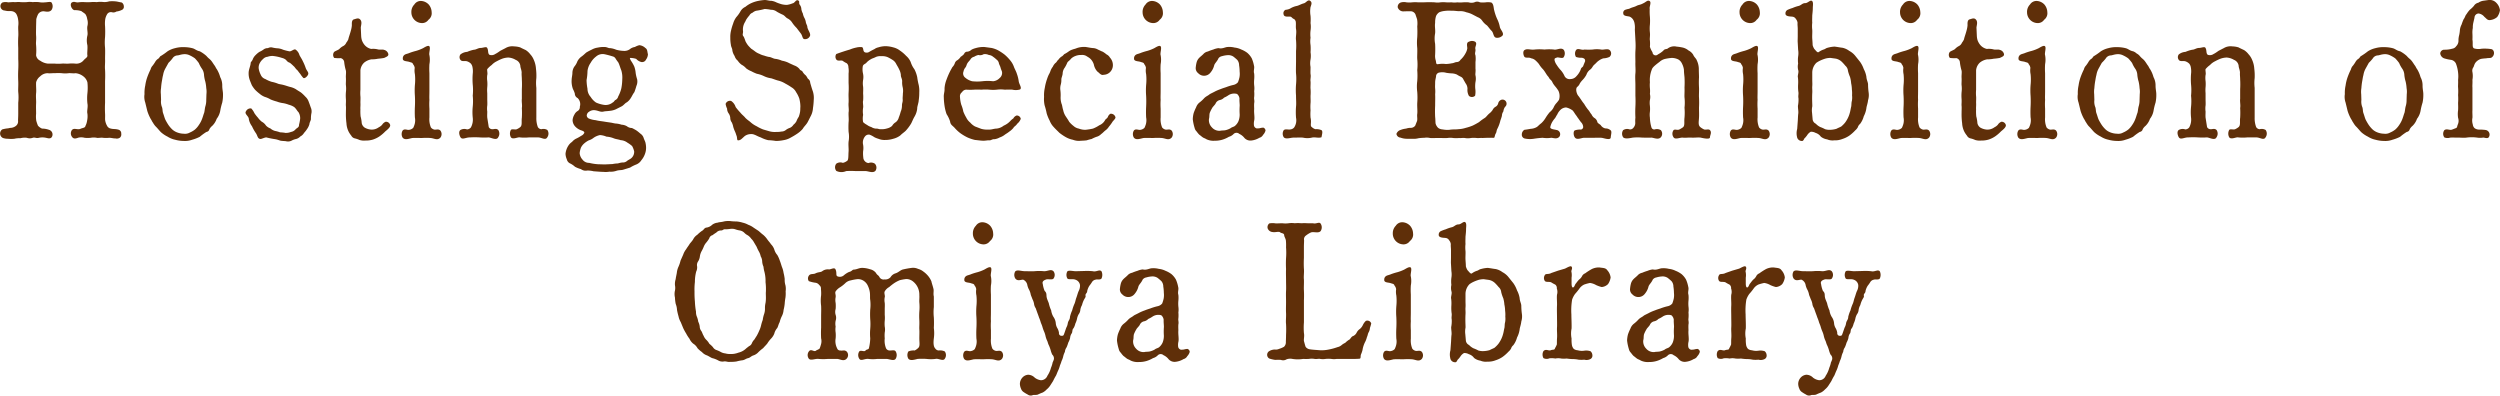 <svg xmlns="http://www.w3.org/2000/svg" width="587.468" height="93" viewBox="0 0 587.468 93">
  <defs>
    <style>
      .cls-1 {
        fill: #5f2f09;
        fill-rule: evenodd;
      }
    </style>
  </defs>
  <path id="en_greetring_h2_title_sp" class="cls-1" d="M97.341,2577.95a3.768,3.768,0,0,1-1.835-.69,1.66,1.66,0,0,1-.961-1.29,14.038,14.038,0,0,0,0-2.35c-0.087-.73.087-1.28,0-2.25-0.044-.6,0-1.57,0-2.21l0.044-1.66a5.774,5.774,0,0,1,.393-1.1,1.437,1.437,0,0,1,1.136-.74c0.393-.09,1.442.42,2.054-0.32a1.589,1.589,0,0,0,0-1.75c-0.218-.27-1.049-0.04-1.529-0.04a4.6,4.6,0,0,1-1.442-.05,7.685,7.685,0,0,0-1.442,0,4.52,4.52,0,0,0-1.4,0,14.548,14.548,0,0,1-1.486,0c-0.656-.09-1.136.05-1.442,0-0.393-.04-1.092.05-1.486,0.05a2.484,2.484,0,0,0-1.311.04,1,1,0,0,0-.437,1.11,1.045,1.045,0,0,0,1.005.78c0.83,0.23,1.4.05,1.792,0.18a1.417,1.417,0,0,1,.918.65,3.455,3.455,0,0,1,.393,1.19,5.123,5.123,0,0,1,.044,1.66c-0.044.74,0.087,1.7,0,2.53a25.367,25.367,0,0,0,0,2.58v2.57a25.334,25.334,0,0,1,0,2.58,25.9,25.9,0,0,0,0,2.62c0.044,1.06-.044,1.8,0,2.58a12.182,12.182,0,0,1,0,2.53v2.58c0,0.69-.044,1.15-0.044,1.65a1.31,1.31,0,0,1-.437,1.15,2.145,2.145,0,0,1-1.18.51c-0.393,0-.612.14-0.961,0.14a8.022,8.022,0,0,0-1.136.23,1.166,1.166,0,0,0,.175,2.02,3.622,3.622,0,0,0,1.18.18,7.345,7.345,0,0,0,1.486,0,5.263,5.263,0,0,1,1.442-.13,3.8,3.8,0,0,1,1.486-.1,2.012,2.012,0,0,0,1.4,0c0.524-.18.787,0.19,1.442,0a3.975,3.975,0,0,1,1.442-.04c0.612,0.09,1.093.37,1.529-.05a1.135,1.135,0,0,0-.612-1.79,4.809,4.809,0,0,0-1.617-.28,2.624,2.624,0,0,1-.961-0.69,9.213,9.213,0,0,1-.393-1.15,6.592,6.592,0,0,1-.044-1.65c0-.88-0.044-1.48,0-2.4,0.044-.69-0.087-1.56,0-2.44,0.087-.73-0.044-1.56,0-2.53a2.537,2.537,0,0,1,.961-1.42,2.5,2.5,0,0,1,1.835-.74c0.262,0.09,1.18-.04,1.617,0a9.7,9.7,0,0,1,1.617,0,6.242,6.242,0,0,0,1.617,0c0.524-.04,1.136.09,1.617,0a3.485,3.485,0,0,1,1.835.74,2.637,2.637,0,0,1,.962,1.42,12.225,12.225,0,0,1,0,2.53,11.185,11.185,0,0,0,0,2.44c0.175,0.83-.175,1.75,0,2.4a5.253,5.253,0,0,1-.088,1.7,3.64,3.64,0,0,1-.349,1.1c-0.131.51-.437,0.46-1.093,0.69-0.743.42-1.529-.27-2.1,0.32a1.358,1.358,0,0,0,0,1.61c0.393,0.56.874,0.42,1.529,0.19a3.1,3.1,0,0,1,1.442.04,6.894,6.894,0,0,0,1.442,0,3.61,3.61,0,0,1,1.4,0c0.262,0.1,1.136-.09,1.442,0a7.347,7.347,0,0,0,1.486,0c0.568,0,1.092.19,1.442,0.14a1.292,1.292,0,0,0,1.093-.18,1.009,1.009,0,0,0,.3-0.92,0.893,0.893,0,0,0-.742-0.97c-0.569-.18-1.268-0.09-1.661-0.23a1.209,1.209,0,0,1-.918-0.64,3.745,3.745,0,0,1-.437-1.2c-0.087-.37,0-1.01-0.044-1.65a25.241,25.241,0,0,1,0-2.58v-5.11a26,26,0,0,0,0-2.62c-0.087-.92.044-1.56,0-2.58,0-.78.044-1.7,0-2.57a12.783,12.783,0,0,1,0-2.58,24.221,24.221,0,0,0,0-2.53,7.111,7.111,0,0,1,.044-1.66,3.494,3.494,0,0,1,.437-1.15,1.024,1.024,0,0,1,1.18-.46,1.247,1.247,0,0,0,1-.18,3.848,3.848,0,0,0,1.268-.37,0.782,0.782,0,0,0,.48-0.87,1.1,1.1,0,0,0-.48-0.88c-0.743-.13-1.049-0.23-1.486-0.27a8.1,8.1,0,0,0-1.486,0,3.538,3.538,0,0,1-1.486.14,6.144,6.144,0,0,0-1.442.04,7.25,7.25,0,0,0-1.4,0,13.617,13.617,0,0,1-1.442,0,7.6,7.6,0,0,0-1.442.05c-0.655.09-.918-0.28-1.486,0-0.655.32-.174,1.65,0.525,1.84a4.566,4.566,0,0,1,1.66.23c0.263,0.23.569,0.37,0.918,0.69a2.57,2.57,0,0,1,.437,1.15,3.04,3.04,0,0,1,.044,1.7c-0.131.78,0.175,1.56,0,2.21a4.877,4.877,0,0,0,0,2.25c0.087,0.79-.088,1.89,0,2.35,0.087,0.55-.437.64-0.962,1.29a2.2,2.2,0,0,1-1.835.69,8.7,8.7,0,0,0-1.617,0c-0.612.04-1.049-.05-1.617,0a9.683,9.683,0,0,1-1.617,0H97.341Zm37.189,8.55a4.876,4.876,0,0,1-.219,1.52c-0.131.46-.174,1.29-0.305,1.57-0.132.32-.306,1.01-0.525,1.52a6.384,6.384,0,0,1-.7,1.28,5.019,5.019,0,0,1-.918,1.06,5.163,5.163,0,0,1-1.18.69,2.279,2.279,0,0,1-1.442.28,4.488,4.488,0,0,1-1.486-.28,3.547,3.547,0,0,1-1.18-.69,6.665,6.665,0,0,1-.917-1.06,12.446,12.446,0,0,1-.743-1.28c-0.175-.37-0.306-0.92-0.525-1.52-0.174-.46-0.087-1.06-0.306-1.52a3.519,3.519,0,0,1-.174-1.57l-0.044-1.38a5.305,5.305,0,0,1,.044-1.42,14.9,14.9,0,0,1,.174-1.52c0.088-.41.132-0.92,0.306-1.56a4.654,4.654,0,0,1,.525-1.52l0.743-1.34a9.226,9.226,0,0,0,.917-1.01,1.486,1.486,0,0,1,1.18-.73c0.306,0,.787-0.23,1.442-0.28a2.669,2.669,0,0,1,1.486.28,7.019,7.019,0,0,1,1.18.69,9.955,9.955,0,0,1,.918,1.1,6.81,6.81,0,0,0,.7,1.29,2.837,2.837,0,0,1,.525,1.52,7.98,7.98,0,0,0,.305,1.56,9.015,9.015,0,0,1,.219,1.52,4.912,4.912,0,0,1,.044,1.42Zm-13.853,2.58a10.172,10.172,0,0,0,.786,1.84c0.306,0.46.306,0.6,0.525,0.88a5.459,5.459,0,0,0,.568.82c0.524,0.51.786,0.88,1.311,1.43a6.978,6.978,0,0,0,1.573,1.06,5.467,5.467,0,0,0,1.792.73,7.818,7.818,0,0,0,2.01.28,4.9,4.9,0,0,0,1.967-.28,9.624,9.624,0,0,0,1.791-.69,12.944,12.944,0,0,1,1.574-1.15,0.834,0.834,0,0,0,.7-0.64,2.665,2.665,0,0,1,.655-0.78,4.227,4.227,0,0,0,1.049-1.66,4.4,4.4,0,0,0,.831-1.84,14.236,14.236,0,0,1,.48-1.98,8.651,8.651,0,0,0,.175-1.98c0-.59-0.175-1.15-0.175-2.02a4.139,4.139,0,0,0-.48-1.98,7.16,7.16,0,0,0-.787-1.84c-0.219-.27-0.393-0.73-0.524-0.87-0.219-.28-0.306-0.46-0.569-0.83a3.558,3.558,0,0,0-.655-0.74,4.848,4.848,0,0,1-.7-0.69,7.976,7.976,0,0,0-1.574-1.1c-0.786-.14-1.136-0.6-1.791-0.74a8,8,0,0,0-1.967-.23,6.685,6.685,0,0,0-2.01.23,5.731,5.731,0,0,0-1.792.74,15.076,15.076,0,0,1-1.573,1.1c-0.219.05-.393,0.56-0.7,0.69a2.13,2.13,0,0,0-.656.74,9.005,9.005,0,0,1-.568.83,1.9,1.9,0,0,0-.481.87,17.288,17.288,0,0,0-.786,1.84,10.013,10.013,0,0,0-.481,1.98,8.087,8.087,0,0,0-.175,2.02,4.141,4.141,0,0,0,.175,1.98Zm38.543,0.65a2.26,2.26,0,0,0-.131-1.48c-0.131-.37-0.262-0.78-0.48-1.33a2.784,2.784,0,0,0-.787-1.2,9.058,9.058,0,0,0-1-.96c-0.393-.28-0.7-0.42-1.224-0.79a4.479,4.479,0,0,0-1.4-.55c-0.525-.14-1-0.32-1.355-0.41-0.655-.19-1-0.19-1.4-0.32a7.867,7.867,0,0,0-1.53-.46,7,7,0,0,1-1.486-.65,1.748,1.748,0,0,1-1.092-1.01,5.125,5.125,0,0,1-.481-1.47,2.211,2.211,0,0,1,.262-1.29,3.2,3.2,0,0,1,.743-0.92,1.666,1.666,0,0,1,1.093-.55,3.289,3.289,0,0,1,1.223-.19,9.772,9.772,0,0,1,2.142.46,2.2,2.2,0,0,1,1,.51,1.588,1.588,0,0,0,.874.64,9.94,9.94,0,0,1,.874.79c0.218,0.13.481,0.64,0.786,0.87,0.175,0.14.35,0.46,0.787,0.97a5.7,5.7,0,0,0,.7.92c0.35,0.23,1-.42,1.137-0.83,0.174-.55-0.35-0.78-0.612-1.61a11.319,11.319,0,0,0-.656-1.52c-0.218-.51-0.568-0.97-0.786-1.43a2.3,2.3,0,0,0-.918-1.28c-0.393-.19-1.049.55-1.486,0.41a12.669,12.669,0,0,1-1.442-.37,3.852,3.852,0,0,0-1.18-.32,6.907,6.907,0,0,1-1.267-.18,1.409,1.409,0,0,0-1.093.13,1.6,1.6,0,0,0-1.049.33,5.251,5.251,0,0,1-.961.55,5.188,5.188,0,0,0-.874.73,2.808,2.808,0,0,0-.656.92c-0.175.56-.524,0.69-0.524,0.97-0.044.69-.481,1.56-0.481,2.3a4.482,4.482,0,0,0,.219,1.56c0.087,0.28.393,1.02,0.524,1.34a7.189,7.189,0,0,0,.787,1.1,9.9,9.9,0,0,0,1.049.92,4.151,4.151,0,0,0,1.223.74,5.782,5.782,0,0,1,1.355.6,11.447,11.447,0,0,0,1.486.5,6.246,6.246,0,0,0,1.486.37,7.039,7.039,0,0,1,1.311.37,3.991,3.991,0,0,1,1.267.55c0.481,0.41.7,0.92,1.005,1.2a2.667,2.667,0,0,1,.393,1.56,10.377,10.377,0,0,1-.262,1.38c0,0.65-.349.65-0.786,1.06a1.8,1.8,0,0,1-1.093.64,3.234,3.234,0,0,1-1.311.23,7.908,7.908,0,0,0-1.267-.13,6.691,6.691,0,0,0-1.18-.33,2.806,2.806,0,0,1-1.093-.59,2.688,2.688,0,0,1-1.049-.69,2.6,2.6,0,0,0-.961-0.88,4.725,4.725,0,0,1-.918-0.96,8.869,8.869,0,0,1-.83-1.06,4.1,4.1,0,0,0-.743-1.11,1.187,1.187,0,0,0-1.224.65c-0.48.64,0.656,1.15,0.656,1.84a3.93,3.93,0,0,0,.743,1.7,9.981,9.981,0,0,0,.874,1.56c0.481,0.65.393,1.38,1.136,1.43,0.262,0,.961-0.37,1.355-0.37a20.459,20.459,0,0,0,2.1.42c0.569,0.09,1.049.32,1.311,0.36,0.612,0.1,1.006.05,1.311,0.14a1.894,1.894,0,0,0,1.18-.14,3.947,3.947,0,0,1,1.093-.41,2.026,2.026,0,0,0,1-.6,2.16,2.16,0,0,0,.874-0.83,6.7,6.7,0,0,0,.743-0.96,3.618,3.618,0,0,0,.524-1.11c0-.36.35-0.87,0.35-1.19A6.393,6.393,0,0,1,159.22,2589.73Zm11.536-10.22a2.83,2.83,0,0,1,.875-1.79,3.683,3.683,0,0,1,1.748-.78,6.527,6.527,0,0,0,1.485-.14,12.841,12.841,0,0,0,1.486-.19c0.525-.27,1.049-0.41.962-0.92a1.311,1.311,0,0,0-.962-0.96c-0.48-.19-0.961.04-1.573-0.14a4.362,4.362,0,0,0-1.486-.09,2.818,2.818,0,0,1-1.617-1.01,3.786,3.786,0,0,1-.568-1.02,4.224,4.224,0,0,1-.175-1.05l-0.087-1.94c0.044-.55.393-1.38-0.175-1.93-0.437-.41-0.874-0.14-1.442,0-0.568.18-.481,1.01-0.481,1.38a5.785,5.785,0,0,1-.218,1.2c-0.219.87-.525,1.61-0.612,2.11a3.626,3.626,0,0,1-.481.79,1.538,1.538,0,0,1-.7.78,3.214,3.214,0,0,0-.918.69c-0.218.23-.83,0.41-1.223,0.69a1.136,1.136,0,0,0,0,1.42,7.593,7.593,0,0,0,1.529.05,1.069,1.069,0,0,1,.83,1.01,11.419,11.419,0,0,0,.394,1.93c0.087,0.42-.044,1.15,0,1.71,0.043,0.64-.044,1.33,0,1.7a6.9,6.9,0,0,1,0,1.65,9.461,9.461,0,0,0,0,1.61c0.043,0.79-.044,1.2,0,1.61s0,1.02,0,1.62a16.058,16.058,0,0,0,.131,2.48,4.944,4.944,0,0,0,.568,2.07,5.711,5.711,0,0,0,.568.83,1.235,1.235,0,0,0,.83.64,5.542,5.542,0,0,1,1.093.37,3.622,3.622,0,0,0,1.4.14,5.747,5.747,0,0,0,1.748-.23,6.025,6.025,0,0,0,1.53-.74,9.028,9.028,0,0,0,1.355-1.15c0.349-.32,1.267-0.96,1.18-1.52a1.015,1.015,0,0,0-1.049-.78,1.7,1.7,0,0,0-.83.69,2.4,2.4,0,0,1-.787.6,2.77,2.77,0,0,1-1.836.55,3.553,3.553,0,0,1-1.485-.46,1.652,1.652,0,0,1-.7-1.06,7.771,7.771,0,0,0-.262-1.56,11.261,11.261,0,0,1-.044-1.7c-0.043-.42.044-0.83,0-1.52,0-.6.044-1.11,0-1.52a8.851,8.851,0,0,1,0-1.52v-4.6Zm16.213,9.02a16.329,16.329,0,0,1,0-2.07c-0.044-.69,0-1.15,0-2.07v-4.19a17.038,17.038,0,0,1,0-2.11,5.74,5.74,0,0,0,0-2.12c-0.175-.51.35-1.79-0.044-2.12-0.349-.27-1.223.37-1.529,0.51a9.522,9.522,0,0,1-1.573.6,14.064,14.064,0,0,0-1.486.46c-0.394.18-.874,0.27-1.049,0.37a0.978,0.978,0,0,0-.568.96c-0.044.69,0.918,0.6,1.486,0.78,0.524,0.19.786,0.14,0.917,0.56a1.688,1.688,0,0,1,.394.87,4.231,4.231,0,0,0,.043,1.47,12.153,12.153,0,0,1,0,2.53,16.962,16.962,0,0,0,0,2.58,24.159,24.159,0,0,1,0,2.53,24.427,24.427,0,0,0,0,2.53,3.532,3.532,0,0,1-.043,1.52,4.976,4.976,0,0,1-.35.92,1.664,1.664,0,0,1-.918.46c-0.48.14-1.092-.37-1.573,0.18a1.617,1.617,0,0,0,0,1.66c0.525,0.64,1.4.27,2.273,0.09,0.874-.05,1.66,0,2.228,0a14.561,14.561,0,0,1,2.1,0c0.874,0.09,1.573.64,2.272-.09a1.372,1.372,0,0,0,0-1.66c-0.48-.46-0.961-0.14-1.442-0.23a1.435,1.435,0,0,1-.786-0.5,4.955,4.955,0,0,1-.35-2.35v-2.07Zm-4.239-22.68a2.534,2.534,0,0,0,2.36,2.57,1.816,1.816,0,0,0,1.661-.78,1.91,1.91,0,0,0,.743-1.79,2.876,2.876,0,0,0-.7-1.8,2.64,2.64,0,0,0-1.7-.82,1.787,1.787,0,0,0-1.661.82A2.467,2.467,0,0,0,182.73,2565.85Zm29.367,17.8a10.085,10.085,0,0,1,0-2.3,13,13,0,0,0-.088-2.21,6,6,0,0,0-.524-2.11,4.27,4.27,0,0,0-.83-1.29,4.073,4.073,0,0,0-1.049-.97c-0.481-.23-1-0.46-1.311-0.64a5.567,5.567,0,0,0-1.442-.23,3.1,3.1,0,0,0-2.011.41l-1.092.56c-0.262.13-.743,0.55-1.311,0.82a1.506,1.506,0,0,1-1.355.19c-0.481-.37-0.175-1.06-0.568-1.66-0.219-.32-0.962.05-1.53,0.05s-1.049.41-1.529,0.41a7.978,7.978,0,0,0-1.617.51,2.811,2.811,0,0,0-1.573.6,1.057,1.057,0,0,0,0,1.28c0.305,0.46,1.048.19,1.529,0.33a2.347,2.347,0,0,1,.918.55,1.861,1.861,0,0,1,.393.92,4.928,4.928,0,0,1,.044,1.47,15.951,15.951,0,0,0,0,2.53,13.069,13.069,0,0,1,0,2.62,12.709,12.709,0,0,1,0,2.58,12.673,12.673,0,0,0,0,2.58,3.787,3.787,0,0,1-.437,2.3,1.227,1.227,0,0,1-.918.46,1.835,1.835,0,0,0-1.529.13c-0.569.42-.175,1.43,0,1.71,0.437,0.69,1.267,0,2.272.04a18.356,18.356,0,0,1,2.229,0,16.3,16.3,0,0,0,2.1,0c0.569,0,1.88.83,2.273-.04a1.524,1.524,0,0,0,0-1.71c-0.524-.46-0.962-0.13-1.442-0.18a0.9,0.9,0,0,1-.787-0.51l-0.349-2.2c-0.044-.6,0-0.92,0-1.43a5.185,5.185,0,0,1,0-1.43c0.043-.32,0-1.15,0-1.42v-1.48a7.637,7.637,0,0,1,0-1.42,7.9,7.9,0,0,0,0-1.43,5.071,5.071,0,0,1,0-1.42c0.131-.37-0.088-1.06,0-1.38a5.715,5.715,0,0,1,1.048-.97,3.886,3.886,0,0,1,1.18-.87,11.265,11.265,0,0,1,1.268-.6,4.83,4.83,0,0,1,1.442-.28,3.825,3.825,0,0,1,1.748.55,1.734,1.734,0,0,1,1.092,1.43c0,0.41.306,0.97,0.306,1.61-0.043.37,0.044,0.97,0.044,1.61a18.616,18.616,0,0,1,0,2.21v2.25c-0.087.78,0.131,1.52,0,2.21a19.549,19.549,0,0,1,0,2.26c-0.131.96,0.131,1.74-.35,2.2a3.569,3.569,0,0,1-.83.51c-0.35.18-1.18-.14-1.4,0.18a1.817,1.817,0,0,0,0,1.71c0.437,0.64,1.66-.1,2.141.04a10.442,10.442,0,0,0,2.1,0h2.141c0.874,0,1.748.78,2.185-.04a1.485,1.485,0,0,0,0-1.71,1.8,1.8,0,0,0-1.4-.18,1.009,1.009,0,0,1-.831-0.51,5.86,5.86,0,0,1-.349-2.2v-7Zm14.42,17.94a11.721,11.721,0,0,1-2.01-.32,1.9,1.9,0,0,1-1.574-.78,2.494,2.494,0,0,1-.655-1.52,5.122,5.122,0,0,1,.306-1.29,3.189,3.189,0,0,1,.743-0.96,5.417,5.417,0,0,1,1.092-.74,3.286,3.286,0,0,0,1.136-.6,4.1,4.1,0,0,1,1.486-.64,4.5,4.5,0,0,1,1.53.37,5.5,5.5,0,0,1,1.66.37c0.525,0.23,1.006.23,1.705,0.46a2.889,2.889,0,0,1,1.573.59,6.589,6.589,0,0,1,1.092.79,4.676,4.676,0,0,1,.481,1.24,1.958,1.958,0,0,1-.786,1.7c-0.437.28-.656,0.37-0.874,0.55a1.464,1.464,0,0,1-1.093.37c-0.612.05-.961,0.23-1.18,0.23a6.621,6.621,0,0,0-1.136.14l-1.836.09Zm-2.4-17.71a11.807,11.807,0,0,1-.218-2.07,12.4,12.4,0,0,0,.218-2.11,4.179,4.179,0,0,1,.743-1.94,4.726,4.726,0,0,1,1.267-1.47,2.337,2.337,0,0,1,1.967-.55,18.679,18.679,0,0,1,1.923.51,1.087,1.087,0,0,1,.743.59,8.837,8.837,0,0,0,.568.79c0.306,0.55.481,1.33,0.743,1.93a5.876,5.876,0,0,1,.218,2.07,12.3,12.3,0,0,1-.218,2.11,7.91,7.91,0,0,1-.743,1.94,1.248,1.248,0,0,1-.568.78c-0.35.14-.306,0.41-0.743,0.64a2.615,2.615,0,0,1-1.967.55,7.368,7.368,0,0,1-1.923-.55,4.331,4.331,0,0,1-1.267-1.33A2.848,2.848,0,0,1,224.113,2583.88Zm10.008,18.5a8.438,8.438,0,0,1,1.486-.74,2.565,2.565,0,0,0,1.18-1.01,4.618,4.618,0,0,0,.786-1.34,4.165,4.165,0,0,0,.306-1.61,5.582,5.582,0,0,0-.175-1.28c-0.175-.46-0.306-0.69-0.437-1.11a1.9,1.9,0,0,0-.7-0.87c-0.437-.37-0.481-0.42-0.918-0.74a10.816,10.816,0,0,0-1.092-.6,1.916,1.916,0,0,1-1.18-.41,2.847,2.847,0,0,0-1.267-.37,5.422,5.422,0,0,0-1.312-.27c-0.305,0-.917-0.19-1.311-0.23-0.305-.05-0.7-0.1-1.267-0.19-0.786-.14-1.486-0.18-2.185-0.37a5.291,5.291,0,0,1-1.529-.36,0.849,0.849,0,0,1-.569-0.69,1.084,1.084,0,0,1,.525-0.92,1.922,1.922,0,0,1,1.4-.37c0.787,0.09,1.355.5,2.011,0.32,0.3-.09.874-0.09,1.529-0.18a4.392,4.392,0,0,0,1.4-.37c0.263-.14.831-0.42,1.355-0.69,0.437-.23.831-0.79,1.18-0.92a3.383,3.383,0,0,0,1-1.11c0.175-.23.394-0.78,0.787-1.29a14.546,14.546,0,0,0,.481-1.47,2.584,2.584,0,0,0,.174-1.56,8.463,8.463,0,0,1-.349-1.52,6.073,6.073,0,0,0-.306-1.43,8.054,8.054,0,0,0-.743-1.33,2.2,2.2,0,0,1-.306-0.64,0.1,0.1,0,0,1,.087-0.1,4.727,4.727,0,0,1,1.4.23,2.359,2.359,0,0,0,1.224.74,1.02,1.02,0,0,0,1.092-.6,2.249,2.249,0,0,0,.437-1.24c-0.175-.6-0.087-1.15-0.612-1.47a2.353,2.353,0,0,0-1.4-.65,3.753,3.753,0,0,0-1.049.42,2.531,2.531,0,0,0-1.049.41,2.19,2.19,0,0,1-1.573.51,7.583,7.583,0,0,1-1.792-.28,4.949,4.949,0,0,0-1.4-.37c-0.437.05-.656-0.27-1.4-0.27a6.421,6.421,0,0,0-1.486.14,3.964,3.964,0,0,0-1.4.46,14.67,14.67,0,0,0-1.311.69c-0.437.36-.612,0.59-1.136,0.96a3.146,3.146,0,0,0-.962,1.11,4.206,4.206,0,0,1-.743,1.28,2.79,2.79,0,0,0-.437,1.48c0,0.41-.174,1.19-0.174,1.56a5.3,5.3,0,0,0,.306,2.21,5.628,5.628,0,0,1,.437,1.06,1.178,1.178,0,0,0,.655,1.05,1.987,1.987,0,0,1,.524,2.03,1.075,1.075,0,0,1-.437.97,1.941,1.941,0,0,0-.83.87,3.015,3.015,0,0,0-.437,1.33,2.258,2.258,0,0,0,.612,1.48,3.446,3.446,0,0,0,1.573.96c0.612,0.23.656,0.46,0.481,0.69a1.43,1.43,0,0,1-.656.55,8.517,8.517,0,0,1-1.048.6,2.919,2.919,0,0,0-1.093.83,2.966,2.966,0,0,0-.83.83,4.264,4.264,0,0,0-.7,1.98,3.562,3.562,0,0,0,.306,1.28,1.388,1.388,0,0,0,.787.97,4.68,4.68,0,0,1,1.136.78,6.583,6.583,0,0,0,1.4.55,1.8,1.8,0,0,0,1.486.33,6.253,6.253,0,0,1,1.485.18c0.831,0.05,1.7.14,2.317,0.14a4.921,4.921,0,0,0,1.4-.05,4.007,4.007,0,0,0,1.573-.18c0.656-.23,1.224-0.14,1.661-0.28Zm40.116-31.52c0.437,0.56.35,1.34,0.918,1.34a1.232,1.232,0,0,0,1.267-.83c0.131-.65-0.612-1.38-0.655-2.12,0-.23-0.306-0.69-0.35-1.06a3.04,3.04,0,0,0-.35-1.01,3.447,3.447,0,0,1-.349-1.01,3.179,3.179,0,0,1-.35-1.01,1.734,1.734,0,0,0-.349-1.01c-0.35-.42.043-0.79-0.35-1.02-0.568-.36-0.83.6-1.355,0.65a5.4,5.4,0,0,1-1.354.37,5.592,5.592,0,0,1-1.18-.14,11.484,11.484,0,0,1-1.224-.42,3.877,3.877,0,0,0-1.311-.41c-0.306.05-.961-0.18-1.486-0.18a11,11,0,0,0-1.617.23,7.678,7.678,0,0,0-1.529.5,6.239,6.239,0,0,0-1.4.88,2.52,2.52,0,0,0-1.18,1.1,7.638,7.638,0,0,1-.961,1.33,4.872,4.872,0,0,0-.743,1.52,11.987,11.987,0,0,0-.481,1.61,5.99,5.99,0,0,0-.175,1.71,8.258,8.258,0,0,0,.131,1.61c0.044,0.59.35,0.87,0.35,1.38a3.425,3.425,0,0,0,.525,1.28,2.265,2.265,0,0,0,.742,1.11,3.674,3.674,0,0,0,.918.96,3.574,3.574,0,0,1,1.049.83,4.854,4.854,0,0,0,1.224.69,9.383,9.383,0,0,0,1.311.6,6.6,6.6,0,0,1,1.66.55,5.651,5.651,0,0,0,1.7.51c0.48,0.14,1.267.46,1.7,0.55a5.747,5.747,0,0,1,1.617.69,13.948,13.948,0,0,1,1.442.87,2.743,2.743,0,0,1,1.093,1.15,6.621,6.621,0,0,1,.743,1.48,7.665,7.665,0,0,1,.262,1.97c-0.044.37,0,.79-0.088,1.25a5.668,5.668,0,0,1-.306,1.1,4.53,4.53,0,0,0-.524,1.01,2.6,2.6,0,0,1-.7.83,1.972,1.972,0,0,1-.831.74,3.136,3.136,0,0,0-.961.5,1.661,1.661,0,0,1-1.049.37,5.03,5.03,0,0,1-1.18.09,4.754,4.754,0,0,1-1.573-.13l-1.573-.46a9.749,9.749,0,0,1-1.486-.74,6.068,6.068,0,0,1-1.4-.92c-0.394-.37-0.656-0.46-1.268-1.06-0.306-.41-0.743-0.69-1.18-1.24a14.464,14.464,0,0,1-1.092-1.29,2.688,2.688,0,0,0-1.049-1.43,1.068,1.068,0,0,0-1.311.69,4.006,4.006,0,0,0,.349,1.11,1.909,1.909,0,0,0,.35,1.1,2.142,2.142,0,0,1,.393,1.06,1.711,1.711,0,0,0,.35,1.06,4.066,4.066,0,0,1,.35,1.06,7.732,7.732,0,0,0,.393,1.06c0.218,0.46.262,0.73,0.393,1.05,0.175,0.46.044,1.06,0.35,1.06,0.612,0,.874-0.41,1.573-1.01a2.5,2.5,0,0,1,1.355-.46,1.915,1.915,0,0,1,1,.18c0.218,0.05.7,0.37,1.4,0.6a7.141,7.141,0,0,0,1.748.65,14.911,14.911,0,0,1,1.792.18,8.665,8.665,0,0,0,1.792-.18,4.807,4.807,0,0,0,1.7-.6,16.42,16.42,0,0,0,1.53-.92,6.191,6.191,0,0,0,1.311-1.15c0.306-.55.743-0.88,1.092-1.47,0.263-.46.612-1.2,0.831-1.61a4.712,4.712,0,0,0,.48-1.8,15.844,15.844,0,0,0,.175-1.89,5.1,5.1,0,0,0-.218-2.07c-0.219-.59-0.394-1.24-0.612-1.97a1.136,1.136,0,0,0-.481-0.92c-0.175-.14-0.218-0.42-0.568-0.83a3.039,3.039,0,0,1-.7-0.78c-0.175-.42-0.612-0.33-0.743-0.69a2.837,2.837,0,0,0-1.311-.88c-0.35-.18-1.049-0.46-1.355-0.64a6.02,6.02,0,0,0-1.486-.46,5.617,5.617,0,0,0-1.442-.42c-0.524,0-1.136-.46-1.617-0.46a7.775,7.775,0,0,1-1.136-.32,4.185,4.185,0,0,1-1.093-.41,3.944,3.944,0,0,1-1.005-.55,10.863,10.863,0,0,0-.917-0.65,10.756,10.756,0,0,1-.787-0.83,6.942,6.942,0,0,1-.568-0.92,10.41,10.41,0,0,0-.393-1.05c-0.437-.47-0.175-0.65-0.175-1.25a3.333,3.333,0,0,1,.393-2.11c0.219-.33.219-0.51,0.481-0.88a7.52,7.52,0,0,1,.612-0.78,1.294,1.294,0,0,1,.743-0.64,2.183,2.183,0,0,1,.83-0.46,15.048,15.048,0,0,0,2.01-.42,10.258,10.258,0,0,1,1.486.19,2.181,2.181,0,0,1,1.4.46,13.982,13.982,0,0,0,1.355.69c0.568,0.27.7,0.69,1.224,0.92a2.808,2.808,0,0,1,1.049,1.01,8.025,8.025,0,0,0,1,1.19Zm23.947,12.65a3.986,3.986,0,0,1,.044,1.43c0,0.6-.087.97-0.044,1.43,0.044,0.64-.175.82-0.175,1.47a3.583,3.583,0,0,1-.305,1.43,9.881,9.881,0,0,1-.437,1.33,2.042,2.042,0,0,1-.7,1.1,2.415,2.415,0,0,0-.874.88,2.679,2.679,0,0,1-1.18.6,4.073,4.073,0,0,1-1.442.18c-0.481.05-.655-0.18-1.223-0.14a2.331,2.331,0,0,1-1.049-.37,2.916,2.916,0,0,1-1-.5,3.848,3.848,0,0,1-.918-0.65,4.446,4.446,0,0,1,0-1.7,5.517,5.517,0,0,1,0-1.7c0.087-.37-0.131-1.29,0-1.66a10.37,10.37,0,0,0,0-1.65c0-.42.044-1.06,0-1.61a4.919,4.919,0,0,1,0-1.61,3.862,3.862,0,0,0-.044-1.57,4.372,4.372,0,0,1-.044-1.56c0.088-.6.7-0.6,0.918-0.97a4.179,4.179,0,0,1,1.049-.78c0.175-.14.83-0.32,1.136-0.51a2.813,2.813,0,0,1,1.311-.18,3.262,3.262,0,0,1,1.442.23,10.905,10.905,0,0,1,1.137.64,2.269,2.269,0,0,1,.874.97c0.174,0.32.524,0.87,0.655,1.2a3.58,3.58,0,0,1,.437,1.38c-0.043.46,0.306,0.87,0.306,1.47A4.9,4.9,0,0,0,298.184,2583.51Zm-12.717-.96a19.08,19.08,0,0,1,0,2.25c-0.044.92,0.044,1.47,0,2.3-0.087.83,0.131,1.57,0,2.3-0.044.97,0.088,1.48,0,2.3a20.207,20.207,0,0,0,0,2.3,6.522,6.522,0,0,1,0,2.26c-0.087.87,0.044,1.61,0,2.3-0.087,1.1.044,2.11-.437,2.3a2.307,2.307,0,0,1-.918.41,1.643,1.643,0,0,0-1.529.19,1.358,1.358,0,0,0,0,1.7,2.719,2.719,0,0,0,2.316.04,18.382,18.382,0,0,1,2.229,0h2.316c0.656,0,1.7.56,2.316-.04a1.317,1.317,0,0,0-.131-1.7,1.591,1.591,0,0,0-1.486-.14,1.351,1.351,0,0,1-.874-0.46,1.332,1.332,0,0,1-.349-0.88,7.77,7.77,0,0,1-.044-1.42,4.62,4.62,0,0,0,0-1.57,2.27,2.27,0,0,1,.481-1.97,1.087,1.087,0,0,1,1.048-.37,5.341,5.341,0,0,1,1.137.6,5.327,5.327,0,0,0,.917.36,3.728,3.728,0,0,0,1.617.28,6.136,6.136,0,0,0,1.879-.28,4.616,4.616,0,0,0,1.661-.78c0.437-.46,1.093-0.87,1.355-1.19a10.161,10.161,0,0,0,1.136-1.52c0.262-.42.437-1.01,0.874-1.75a4.773,4.773,0,0,0,.612-1.84c-0.044-.42.35-1.43,0.35-1.93a11.925,11.925,0,0,0,.131-1.84,6.65,6.65,0,0,0-.131-1.8,15.17,15.17,0,0,1-.35-1.84,7.391,7.391,0,0,0-.656-1.84,5.607,5.607,0,0,1-.874-1.7,4.012,4.012,0,0,0-1.092-1.47,7.933,7.933,0,0,0-1.4-1.2,4.207,4.207,0,0,0-1.617-.78,6.985,6.985,0,0,0-1.835-.28,5.822,5.822,0,0,0-1.661.28,2.3,2.3,0,0,0-.917.41,12.726,12.726,0,0,0-1.137.6,1.148,1.148,0,0,1-1.136.14c-0.481-.28-0.218-0.87-0.612-1.2a3.857,3.857,0,0,0-1.4.1,7.6,7.6,0,0,0-1.486.46,46.048,46.048,0,0,0-3.19,1.05,1.134,1.134,0,0,0,0,1.29c0.35,0.51,1.224.05,1.573,0.37a5,5,0,0,0,.874.51,1.162,1.162,0,0,1,.393.92,5,5,0,0,1,.044,1.51v2.26Zm27.487-1.24a1.253,1.253,0,0,1-.48-1.52,2,2,0,0,1,.48-0.97c0.219-.32.219-0.6,0.437-0.96s0.394-.46.7-0.88a1.3,1.3,0,0,1,.874-0.64,3.082,3.082,0,0,1,1.005-.42,1.565,1.565,0,0,0,1.223-.18,2.042,2.042,0,0,1,1.224.18,1.767,1.767,0,0,1,1.005.42,6.172,6.172,0,0,1,.787.64,1.378,1.378,0,0,1,.568.83c0.044,0.32.306,0.69,0.393,1.06,0.131,0.5.262,0.69,0.35,1.01a1.547,1.547,0,0,1-.568,1.47,2.386,2.386,0,0,1-1.53.74,11.3,11.3,0,0,0-2.534,0,10.609,10.609,0,0,1-2.4,0A3.9,3.9,0,0,1,312.954,2581.31Zm2.229,11.41a3.916,3.916,0,0,1-1.136-.92,3.354,3.354,0,0,1-.918-1.15,9.973,9.973,0,0,1-.7-1.43,8.263,8.263,0,0,0-.481-1.61,7.936,7.936,0,0,1-.306-1.84,1.172,1.172,0,0,1,.481-1.11,1.194,1.194,0,0,1,1-.59,14.721,14.721,0,0,0,1.879,0c0.481-.05,1.355,0,1.748,0a10.548,10.548,0,0,1,1.792,0,8.214,8.214,0,0,0,1.792,0,7.162,7.162,0,0,1,1.792,0c0.393,0,1.354-.05,1.835,0a3.42,3.42,0,0,0,1.792-.05c0.524-.37-0.219-1.2-0.306-1.93a8.3,8.3,0,0,0-.437-1.75c-0.175-.6-0.524-1.15-0.7-1.66a5.065,5.065,0,0,0-.962-1.61,10.151,10.151,0,0,0-1.223-1.24,12.952,12.952,0,0,0-1.442-.96,6.015,6.015,0,0,0-1.617-.6l-1.7-.23a6.6,6.6,0,0,0-2.054.27,4.178,4.178,0,0,0-.961.37,1.775,1.775,0,0,1-.918.46,0.8,0.8,0,0,0-.83.55,3.454,3.454,0,0,1-.787.65,3.1,3.1,0,0,1-.743.78,1.229,1.229,0,0,0-.655.78,2.474,2.474,0,0,1-.568.88c-0.219.41-.394,0.69-0.525,0.96a17.328,17.328,0,0,0-.83,1.93,7.05,7.05,0,0,0-.481,2.07c0.044,0.88-.218,1.29-0.175,2.07a15.691,15.691,0,0,0,.175,2.07,10.412,10.412,0,0,0,.481,1.94,6.935,6.935,0,0,1,.83,1.75c0.088,0.78.612,0.96,1.093,1.51a8.511,8.511,0,0,0,1.355,1.25,11.874,11.874,0,0,0,1.616.96,9.412,9.412,0,0,0,1.792.6c0.656,0.05,1.355.18,2.01,0.18,0.437,0,1.049-.13,1.311-0.09,0.437,0.05.7-.32,1.268-0.27a3.389,3.389,0,0,0,1.223-.42,3.742,3.742,0,0,0,1.137-.6c0.218-.18.743-0.46,1.049-0.73a4.843,4.843,0,0,0,1-.88c0.218-.41.568-0.46,0.917-1.01a2.586,2.586,0,0,0,.831-1.15,0.945,0.945,0,0,0-.962-0.78,1.374,1.374,0,0,0-.786.69,3.666,3.666,0,0,0-.743.64,4.562,4.562,0,0,1-1.53,1.06,3.2,3.2,0,0,1-1.7.69c-0.568,0-1.18.28-1.836,0.23a5.234,5.234,0,0,1-1.748-.18Zm32.994-2.17a1.1,1.1,0,0,0-1.18-.82,1.376,1.376,0,0,0-.612.78c-0.262.41-.525,0.46-0.656,0.73a2.672,2.672,0,0,1-1.354,1.2,7.619,7.619,0,0,1-1.486.78,13.927,13.927,0,0,1-1.748.28,4.12,4.12,0,0,1-1.574-.28,2.578,2.578,0,0,1-1.267-.64,6.121,6.121,0,0,1-1-.97c-0.219-.41-0.481-0.78-0.787-1.24a4.1,4.1,0,0,1-.612-1.47c-0.218-.65-0.218-1.15-0.393-1.52a4.731,4.731,0,0,1-.218-1.57,9.562,9.562,0,0,0-.044-1.51,3.284,3.284,0,0,1,.044-1.29,4.076,4.076,0,0,0,.174-1.38c0-.32.306-0.97,0.306-1.38a2.429,2.429,0,0,1,.481-1.34,7.441,7.441,0,0,0,.612-1.19c0.131-.28.524-0.46,0.874-0.92a2.911,2.911,0,0,1,1.049-.65,3.46,3.46,0,0,1,1.355-.23,2.025,2.025,0,0,1,1.179.23c0.132,0.1.481,0.28,0.787,0.51a3.078,3.078,0,0,1,1.005,1.56,3.328,3.328,0,0,0,.831,1.61c0.393,0.23.83,0.97,1.485,0.74a2.16,2.16,0,0,0,1.442-.6,2.259,2.259,0,0,0,.7-1.52,2.6,2.6,0,0,0-.7-1.93,1.771,1.771,0,0,0-.786-0.73,6.1,6.1,0,0,0-.918-0.65c-0.306-.09-0.786-0.37-1.049-0.46a2.608,2.608,0,0,0-1.049-.37c-0.7-.04-1.267-0.18-1.879-0.27a5.18,5.18,0,0,0-2.1.27c-0.437.19-.656,0.19-1,0.33a3.114,3.114,0,0,0-.918.46,6.724,6.724,0,0,1-.874.55c-0.219.04-.437,0.5-0.787,0.64a2.89,2.89,0,0,0-.743.74c-0.349.27-.393,0.6-0.7,0.78a2.8,2.8,0,0,0-.612.87,3.678,3.678,0,0,0-.524.92,4.7,4.7,0,0,1-.437.97,8.408,8.408,0,0,0-.394,1.01,11.3,11.3,0,0,0-.524,2.07,8.022,8.022,0,0,0-.175,2.12,6.827,6.827,0,0,0,.131,1.98,16.666,16.666,0,0,1,.481,1.88,9.4,9.4,0,0,0,.7,1.71,4.573,4.573,0,0,0,1,1.56c0.35,0.41,1.006,1.01,1.268,1.29a11.862,11.862,0,0,0,1.486,1.01,5.471,5.471,0,0,0,1.7.64,3.839,3.839,0,0,0,1.923.23,12.281,12.281,0,0,0,1.311-.09,10.971,10.971,0,0,1,1.18-.32,8.13,8.13,0,0,1,1.136-.51,2.309,2.309,0,0,0,1.093-.64c0.349-.23.568-0.51,0.961-0.83a3.244,3.244,0,0,0,.874-0.92,9.145,9.145,0,0,0,.787-1.06C347.565,2591.43,348.264,2590.88,348.177,2590.55Zm10.618-2.02a16.144,16.144,0,0,1,0-2.07c-0.044-.69,0-1.15,0-2.07v-4.19a16.845,16.845,0,0,1,0-2.11,5.783,5.783,0,0,0,0-2.12c-0.175-.51.349-1.79-0.044-2.12-0.35-.27-1.224.37-1.53,0.51a9.454,9.454,0,0,1-1.573.6,14.136,14.136,0,0,0-1.486.46c-0.393.18-.874,0.27-1.048,0.37a0.979,0.979,0,0,0-.569.96c-0.043.69,0.918,0.6,1.486,0.78,0.525,0.19.787,0.14,0.918,0.56a1.678,1.678,0,0,1,.393.87,4.209,4.209,0,0,0,.044,1.47,12.222,12.222,0,0,1,0,2.53,16.962,16.962,0,0,0,0,2.58,24.437,24.437,0,0,1,0,2.53,24.427,24.427,0,0,0,0,2.53,3.515,3.515,0,0,1-.044,1.52,4.984,4.984,0,0,1-.349.92,1.668,1.668,0,0,1-.918.46c-0.481.14-1.093-.37-1.573,0.18a1.613,1.613,0,0,0,0,1.66c0.524,0.64,1.4.27,2.272,0.09,0.874-.05,1.661,0,2.229,0a14.563,14.563,0,0,1,2.1,0c0.874,0.09,1.573.64,2.272-.09a1.372,1.372,0,0,0,0-1.66c-0.481-.46-0.961-0.14-1.442-0.23a1.438,1.438,0,0,1-.787-0.5,4.971,4.971,0,0,1-.349-2.35v-2.07Zm-4.239-22.68a2.534,2.534,0,0,0,2.36,2.57,1.814,1.814,0,0,0,1.66-.78,1.908,1.908,0,0,0,.743-1.79,2.88,2.88,0,0,0-.7-1.8,2.642,2.642,0,0,0-1.7-.82,1.786,1.786,0,0,0-1.661.82A2.467,2.467,0,0,0,354.556,2565.85Zm22.811,22.08a14.049,14.049,0,0,0,0,1.93,4.254,4.254,0,0,1-.306,1.66,3.021,3.021,0,0,1-.743,1.01c-0.262.28-.786,0.32-1.092,0.6a4.355,4.355,0,0,1-1.18.46c-0.35.09-1,.05-1.268,0.14a2.3,2.3,0,0,1-1.922-.78,2.407,2.407,0,0,1-.7-2.03c0.131-.41.044-0.87,0.175-1.38a7.545,7.545,0,0,1,.568-1.15c0.131-.28.525-0.6,0.787-1.01a1.416,1.416,0,0,1,1.049-.88,1.81,1.81,0,0,0,.961-0.55,5.519,5.519,0,0,0,1-.55,2.469,2.469,0,0,1,2.054-.32,1.605,1.605,0,0,1,.568,1.06C377.28,2586.78,377.411,2587.65,377.367,2587.93Zm6.075,5.75a0.776,0.776,0,0,0-.525-0.69,3.482,3.482,0,0,0-.83.14,4.83,4.83,0,0,1-.7.05,0.871,0.871,0,0,1-.656-0.65,3.35,3.35,0,0,1,.044-1.19c0.175-.74-0.088-1.75,0-2.72,0-.28-0.044-0.78,0-1.38,0.131-.6-0.088-0.97,0-1.43a7.305,7.305,0,0,0,0-1.38,4.868,4.868,0,0,0,0-1.38,7.228,7.228,0,0,1,0-1.38,7.309,7.309,0,0,0,0-1.38c-0.219-.64.131-1.28-0.044-1.84a7.964,7.964,0,0,0-.524-1.74,4.688,4.688,0,0,0-1.049-1.29,5.977,5.977,0,0,0-1.4-.78,4.626,4.626,0,0,0-1.573-.46,5.2,5.2,0,0,0-1.617-.14c-0.612,0-1.223.5-2.185,0.27a4.5,4.5,0,0,0-1.224.33,11.154,11.154,0,0,0-1.267.46,1.918,1.918,0,0,0-1.092.64c-0.481.46-.7,0.6-0.918,0.83a2.4,2.4,0,0,0-.612,1.01,7.034,7.034,0,0,0-.218,1.2,1.488,1.488,0,0,0,.568,1.42,1.891,1.891,0,0,0,2.884-.14,4.2,4.2,0,0,0,.874-1.7c0.131-.5.7-0.92,1-1.65a1.323,1.323,0,0,1,.83-0.51,5.712,5.712,0,0,1,1.224-.23,2.195,2.195,0,0,1,1.442.32,12.032,12.032,0,0,1,.918.78,1.959,1.959,0,0,1,.437,1.25,9.786,9.786,0,0,1,.131,1.51,4.477,4.477,0,0,1-.044,1.34,7.369,7.369,0,0,1-.349,1.15,1.9,1.9,0,0,1-1.093.64,12.36,12.36,0,0,0-1.66.51c-0.525.18-.743,0.23-1.311,0.46a10.7,10.7,0,0,0-1.312.55c-0.393.23-1.136,0.55-1.311,0.69-0.437.37-.742,0.41-1.223,0.87a7.792,7.792,0,0,1-1.093,1.02,2.46,2.46,0,0,0-.83,1.15,11.835,11.835,0,0,0-.568,1.33,6.411,6.411,0,0,0-.219,1.47,10.8,10.8,0,0,0,.437,2.07,1.658,1.658,0,0,0,.481.83,5.509,5.509,0,0,0,.612.74c0.393,0.27.612,0.5,0.787,0.6,0.218,0.18.524,0.23,0.874,0.46a3.825,3.825,0,0,0,1.966.36,5.96,5.96,0,0,0,1.748-.23,6.716,6.716,0,0,0,1.573-.69,2.459,2.459,0,0,0,1.093-.64,0.964,0.964,0,0,1,1.355-.05,3.258,3.258,0,0,1,1.223.97,1.888,1.888,0,0,0,1.486.6,4.578,4.578,0,0,0,2.01-.65,1.391,1.391,0,0,0,.874-0.69A2.316,2.316,0,0,0,383.442,2593.68Zm7.166-16.05c0,0.82-.044,1.79,0,2.62a13.181,13.181,0,0,1,0,2.62,16.962,16.962,0,0,0,0,2.58c0,1.01.087,1.84,0,2.62a16.759,16.759,0,0,0,0,2.58,3.036,3.036,0,0,1-.437,2.3,1.322,1.322,0,0,1-.874.46c-0.437.13-1.18-.19-1.574,0.18a1.525,1.525,0,0,0,0,1.66c0.481,0.55,1.617.09,2.273,0.09,0.787,0,1.486-.05,2.229,0a4.631,4.631,0,0,0,2.1,0c0.743-.19,1.53.18,2.273-0.09,0.131-.74.349-1.38,0-1.66a2.914,2.914,0,0,0-1.442-.23,1.961,1.961,0,0,1-.787-0.46c-0.568-.32-0.044-1.01-0.35-2.25a11.214,11.214,0,0,1,0-1.71,11.068,11.068,0,0,1,0-1.7c0.044-.41,0-1.06,0-1.7a10.809,10.809,0,0,0,0-1.7c-0.043-.42.044-1.25,0-1.71-0.087-.5.132-1.1,0-1.7-0.043-.37,0-1.19,0-1.7a4.679,4.679,0,0,1,0-1.75,5.486,5.486,0,0,0,0-1.7,10.9,10.9,0,0,0,0-1.7,5.551,5.551,0,0,1,0-1.7,7.319,7.319,0,0,1,0-1.71,5.8,5.8,0,0,0,0-1.75,10.835,10.835,0,0,0,0-1.7,6.02,6.02,0,0,1-.043-1.75c0-.55.612-1.24,0-1.74-0.568-.46-0.962.41-1.53,0.55-0.655.18-.961,0.41-1.573,0.6a4.746,4.746,0,0,0-1.661.64,2.7,2.7,0,0,1-1.048.28,0.873,0.873,0,0,0-.481,1.05c0.087,0.74,1.092.51,1.573,0.56,0.35,0.04.481,0.46,0.874,0.55a1.062,1.062,0,0,1,.437.92c0.044,0.32-.044.96,0.044,1.47,0.175,0.87-.131,1.89,0,2.58a16.827,16.827,0,0,1,0,2.57v2.63Zm39.854,4.96a2.163,2.163,0,0,1,.437,1.29,2.739,2.739,0,0,0,.349,1.66,1.078,1.078,0,0,0,1.443-.05,4.813,4.813,0,0,0,.043-1.61,6.878,6.878,0,0,1,.044-1.61,3.68,3.68,0,0,0,0-1.56c-0.087-.32.087-0.92,0-1.61v-1.52a6.215,6.215,0,0,0,0-1.56c-0.262-.65.131-0.88-0.044-1.61-0.043-.56.525-1.2-0.043-1.61a1.559,1.559,0,0,0-1.443,0c-0.7.18-.393,1.1-0.393,1.56a3.251,3.251,0,0,1-.437,1.2,5.486,5.486,0,0,1-1.18,1.51,0.987,0.987,0,0,1-.83.51c-0.393,0-.787.28-1.136,0.28a8.4,8.4,0,0,1-1.442.18,6.69,6.69,0,0,0-1.923.05c-0.35,0-.35-0.14-0.437-0.79a3.49,3.49,0,0,1-.175-1.42,25.406,25.406,0,0,0,0-2.58,6.7,6.7,0,0,1,0-2.48c0.087-.83-0.131-1.61,0-2.44a5.135,5.135,0,0,1,.218-1.61,2.083,2.083,0,0,1,.743-0.88,4.545,4.545,0,0,1,1.268-.32,8.291,8.291,0,0,1,1.66-.04c0.568-.05,1.442.13,1.836,0.09a3.779,3.779,0,0,1,1.617.27,5.722,5.722,0,0,1,1.442.51l1.223,0.64a2.224,2.224,0,0,1,1.093.88,4.4,4.4,0,0,0,1.092,1.06c0.306,0.32.787,1.01,1.093,1.28,0.524,0.56.35,1.57,1.18,1.62a1.692,1.692,0,0,0,1.4-.56c0.35-.6-0.524-1.33-0.655-1.98a7.264,7.264,0,0,0-.656-1.93,11.182,11.182,0,0,1-.655-1.93c-0.175-.46-0.088-1.56-0.7-1.89a4.04,4.04,0,0,0-1.311-.04,6.813,6.813,0,0,1-1.355,0,1.415,1.415,0,0,0-1.311,0,2.3,2.3,0,0,1-1.355,0,11.119,11.119,0,0,0-1.311,0,6.813,6.813,0,0,1-1.355,0,4.407,4.407,0,0,1-1.311,0c-0.349,0-.7.04-1.311,0a6.807,6.807,0,0,0-1.354,0,4.1,4.1,0,0,1-1.312,0,24.628,24.628,0,0,0-2.578,0h-1.355a6.8,6.8,0,0,0-1.354,0,6.718,6.718,0,0,1-1.355,0,2.673,2.673,0,0,0-1.355.04,1.069,1.069,0,0,0-.7,1.15,1.371,1.371,0,0,0,1.529.92c0.7,0,1.137-.04,1.7,0a1.286,1.286,0,0,1,.918.69l0.393,1.15a5.735,5.735,0,0,1,.044,1.71,24.755,24.755,0,0,1,0,2.53,12.593,12.593,0,0,0,0,2.57c0.043,1.06-.044,1.94,0,2.58a12.75,12.75,0,0,1,0,2.58,16.8,16.8,0,0,1,0,2.57,10.166,10.166,0,0,0,0,2.58,16.847,16.847,0,0,1,0,2.57c-0.044.97,0.087,1.94,0,2.58-0.088.55,0.087,1.15-.044,1.66l-0.437,1.1a1.322,1.322,0,0,1-1.18.51,3.633,3.633,0,0,0-.962.18,5.138,5.138,0,0,0-1.311.32,1.5,1.5,0,0,0-.961.92,1.042,1.042,0,0,0,.961.88,4.276,4.276,0,0,0,1.443.27h1.4a4.177,4.177,0,0,0,1.4-.13,10.924,10.924,0,0,1,1.355-.1,3.562,3.562,0,0,1,1.355.05,11.211,11.211,0,0,0,1.311,0h1.4a12.242,12.242,0,0,0,1.355,0,4.387,4.387,0,0,1,1.355,0,7.113,7.113,0,0,0,1.4,0c0.437,0.05.743-.05,1.355,0a3.557,3.557,0,0,0,1.4,0,5.783,5.783,0,0,1,1.355,0c0.481,0.05,1.049-.05,1.355,0a37.335,37.335,0,0,1,2.753-.05c0.175-.18.175-0.69,0.393-1.01,0.219-.37.132-0.6,0.35-1.06a8.37,8.37,0,0,0,.743-2.02,10.873,10.873,0,0,0,.35-1.06,1.923,1.923,0,0,1,.349-1.06,2.144,2.144,0,0,1,.394-1.06,0.977,0.977,0,0,0,.305-1.05,0.945,0.945,0,0,0-1.223-.6,1.164,1.164,0,0,0-.7.83,1.254,1.254,0,0,1-.656.82,1.645,1.645,0,0,0-.655.74,3.987,3.987,0,0,1-.612.69c-0.612.46-.874,0.97-1.268,1.2a10.529,10.529,0,0,0-1.311.96c-0.568.33-.874,0.51-1.442,0.79a11.41,11.41,0,0,1-1.66.55,6.844,6.844,0,0,1-1.792.32c-0.612.09-1.224,0-2.054,0.14a5.87,5.87,0,0,1-1.617-.09,1.857,1.857,0,0,1-1.049-.37,2.322,2.322,0,0,1-.568-0.92c-0.087-.28-0.044-0.92-0.131-1.66a25.941,25.941,0,0,1,0-2.62c0-.97.044-1.93,0-2.67a7.271,7.271,0,0,0,0-1.38c-0.044-.51,0-0.78,0-1.38,0-.69.218-1.2,0.218-1.56a0.911,0.911,0,0,1,.7-0.79,3.468,3.468,0,0,1,1.7.05,10.841,10.841,0,0,0,1.4.14,3.379,3.379,0,0,1,1.093.27,6.449,6.449,0,0,0,.918.51,1.224,1.224,0,0,1,.611.64Zm27.662-4.18c-0.044.37-.525,0.41-0.612,0.92a4.736,4.736,0,0,1-1,1.56,1.871,1.871,0,0,1-1.4.69,1.329,1.329,0,0,1-1.4-.69,5.217,5.217,0,0,0-1.049-1.56,8.6,8.6,0,0,1-.787-1.06,3.031,3.031,0,0,1-.524-1.15c0-.37,0-0.41.568-0.6,0.35-.14,1.4.37,1.617-0.14a1.589,1.589,0,0,0,0-1.65c-0.655-.69-1.617.09-2.316-0.09a10.984,10.984,0,0,0-2.229,0,11.946,11.946,0,0,0-2.316,0c-1,.13-1.661-0.28-2.316.09-0.612.32-.262,1.47-0.044,1.65,0.35,0.33.962,0,1.573,0.33a1.936,1.936,0,0,1,1.006.5,6.415,6.415,0,0,1,.786.83,6.684,6.684,0,0,0,.962,1.24c0.48,0.55.83,1.29,1.136,1.61,0.262,0.28.349,0.6,0.568,0.78a1.861,1.861,0,0,1,.568.79,5.746,5.746,0,0,0,.7.96,9.155,9.155,0,0,1,.656.92,2.925,2.925,0,0,1,.131,2.12,7,7,0,0,1-.612.78,3.5,3.5,0,0,0-.568.83,3.239,3.239,0,0,1-1,1.29,10.172,10.172,0,0,0-.962,1.33,5.48,5.48,0,0,1-1.048,1.29c-0.437.32-.612,0.55-0.962,0.83a3.167,3.167,0,0,1-1.486.46c-0.524.09-1,.18-1.486,0.23a1.29,1.29,0,0,0-.611,1.1,0.906,0.906,0,0,0,.786.97,5.859,5.859,0,0,0,2.011.04,20.968,20.968,0,0,1,2.1-.23,6.769,6.769,0,0,0,2.01,0c0.481,0,1.355.42,1.923-.27a1,1,0,0,0-.7-1.57c-0.481-.13-1.529-0.18-1.442-0.69a4.26,4.26,0,0,1,.437-1.15,6.13,6.13,0,0,1,.7-0.96c0.262-.42.219-0.42,0.525-0.88a2.969,2.969,0,0,1,.568-0.87,2.028,2.028,0,0,1,1.486-.74,3.958,3.958,0,0,1,1.573.74,7.776,7.776,0,0,1,.568.83,8.869,8.869,0,0,1,.612.87c0.175,0.19.306,0.46,0.743,1.01a1.723,1.723,0,0,1,.524,1.2,0.667,0.667,0,0,1-.524.55,3.632,3.632,0,0,0-1.442.19c-0.394.18-.35,1.19,0,1.65,0.48,0.69,1.573.09,2.141,0.09h2.054c0.655,0,1.223-.04,2.1,0,0.481,0.05,2.1.69,2.142-.09,0.044-.64.306-1.33,0-1.65a1.8,1.8,0,0,0-1.268-.46,1.767,1.767,0,0,1-1-.65c-0.174-.32-0.7-0.46-0.874-0.83a1.477,1.477,0,0,0-.743-1.01,1.977,1.977,0,0,1-.611-0.78,5.24,5.24,0,0,1-.569-0.83,10.2,10.2,0,0,1-1.179-1.66,8.838,8.838,0,0,1-.7-0.96c-0.218-.32-0.568-0.83-0.7-0.97-0.349-.41-0.743-1.7-0.175-2.11a2.009,2.009,0,0,0,.568-0.79,5.154,5.154,0,0,1,.569-0.73,5.711,5.711,0,0,0,.961-1.29,2.463,2.463,0,0,1,.918-1.24c0.437-.32.568-0.83,0.961-1.15,0.35-.28.568-0.6,0.962-0.88a3.749,3.749,0,0,1,1.136-.59,3.778,3.778,0,0,0,1.442-.33,1.062,1.062,0,0,0,0-1.65c-0.481-.37-1.442.04-1.967-0.09a6.478,6.478,0,0,0-1.966,0,15.351,15.351,0,0,1-1.923,0c-0.743.23-1.486-.42-1.967,0.09a1.507,1.507,0,0,0-.043,1.65,3.635,3.635,0,0,0,1.4.19c0.568,0.14.787,0.32,0.743,0.83Zm29.759,16.84c0-.46.481-1.11,0-1.66-0.349-.37-0.961,0-1.4-0.18a3.955,3.955,0,0,1-.83-0.51c-0.612-.46-0.394-1.29-0.35-2.25,0.044-.65,0-1.52,0-2.35a21.788,21.788,0,0,0,0-2.39c-0.044-.65.044-1.66,0-2.4a20.974,20.974,0,0,1,0-2.34c0-.55-0.044-1.11-0.044-2.03a4.845,4.845,0,0,0-.48-1.97c-0.131-.42-0.612-0.74-0.831-1.29a2.654,2.654,0,0,0-1.092-1.01,3.382,3.382,0,0,0-1.355-.69,11.425,11.425,0,0,0-1.486-.23,2.477,2.477,0,0,0-2.01.41c-0.306.28-.743,0.05-1.093,0.55a6.413,6.413,0,0,1-1.267.88,0.74,0.74,0,0,1-1.267-.51,4.89,4.89,0,0,1-.612-1.29,8.254,8.254,0,0,0,0-1.47c-0.087-.51.087-1.06,0-1.89a8.564,8.564,0,0,1,0-1.84,12.971,12.971,0,0,0,0-1.84,13.309,13.309,0,0,1-.044-1.84c-0.131-.5.437-1.52,0-1.84-0.48-.37-0.874.23-1.529,0.51-0.743.41-1.049,0.32-1.574,0.6s-1,.32-1.529.59c-0.35.19-.7,0.14-0.918,0.28a0.773,0.773,0,0,0-.655.97c0.043,0.59,1,.55,1.486.69a1.853,1.853,0,0,1,.742.59,2.309,2.309,0,0,1,.394.92,5.117,5.117,0,0,1,.087,1.52c0.044,0.97.088,1.52,0.131,2.49a17.284,17.284,0,0,1,0,2.62c-0.043.97,0,1.93,0,2.58-0.043.78,0.088,1.74,0,2.62-0.087.78,0,1.93,0,2.62v2.62a25.118,25.118,0,0,1,0,2.58,25.158,25.158,0,0,0,0,2.58c-0.087.78,0,1.24-.043,1.47a1.745,1.745,0,0,1-.394.87,1,1,0,0,1-.917.42,1.69,1.69,0,0,0-1.53.18,1.521,1.521,0,0,0,0,1.66c0.437,0.5,1.7.18,2.272,0.09a11.792,11.792,0,0,1,2.229,0c0.831,0,1.18.04,2.1,0,0.612,0,1.617.6,2.272-.09a1.308,1.308,0,0,0,0-1.66,1.785,1.785,0,0,0-1.442-.18,0.673,0.673,0,0,1-.786-0.51,8.641,8.641,0,0,1-.35-2.25,4.838,4.838,0,0,1,0-1.38,7.318,7.318,0,0,0,0-1.39,4.8,4.8,0,0,1,0-1.38,3.1,3.1,0,0,0,0-1.42,7.2,7.2,0,0,0,0-1.38,7.309,7.309,0,0,1,0-1.38,6.569,6.569,0,0,1,.35-2.72c0.218-.55.087-0.69,1.922-2.07a2.911,2.911,0,0,1,1.311-.69,11.465,11.465,0,0,1,1.53-.23,3.546,3.546,0,0,1,1.573.37,2.2,2.2,0,0,1,.874,1.01,4.411,4.411,0,0,1,.437,1.43c0,0.64.088,1.24,0.131,1.75a21.636,21.636,0,0,1,0,2.39c0.044,0.97-.043,1.79,0,2.35a10.882,10.882,0,0,1,0,2.39,14.065,14.065,0,0,1,0,2.35c-0.131,1.01.131,1.84-.349,2.25a6.369,6.369,0,0,1-.831.51c-0.524.27-1.048-.14-1.4,0.18a1.441,1.441,0,0,0,0,1.66c0.35,0.64,1.53.04,2.141,0.09,0.787,0.09,1.18-.05,2.1,0,0.787,0.04,1.53-.09,2.141,0C486.354,2595.48,487.883,2595.84,487.883,2595.25Zm11.187-6.72a16.144,16.144,0,0,1,0-2.07c-0.044-.69,0-1.15,0-2.07v-4.19a16.845,16.845,0,0,1,0-2.11,5.783,5.783,0,0,0,0-2.12c-0.175-.51.349-1.79-0.044-2.12-0.35-.27-1.224.37-1.53,0.51a9.454,9.454,0,0,1-1.573.6,14.136,14.136,0,0,0-1.486.46c-0.393.18-.874,0.27-1.049,0.37a0.98,0.98,0,0,0-.568.96c-0.043.69,0.918,0.6,1.486,0.78,0.525,0.19.787,0.14,0.918,0.56a1.678,1.678,0,0,1,.393.87,4.209,4.209,0,0,0,.044,1.47,12.222,12.222,0,0,1,0,2.53,16.962,16.962,0,0,0,0,2.58,24.437,24.437,0,0,1,0,2.53,24.427,24.427,0,0,0,0,2.53,3.515,3.515,0,0,1-.044,1.52,4.984,4.984,0,0,1-.349.92,1.668,1.668,0,0,1-.918.46c-0.481.14-1.093-.37-1.573,0.18a1.613,1.613,0,0,0,0,1.66c0.524,0.64,1.4.27,2.272,0.09,0.874-.05,1.661,0,2.229,0a14.563,14.563,0,0,1,2.1,0c0.874,0.09,1.573.64,2.272-.09a1.372,1.372,0,0,0,0-1.66c-0.481-.46-0.961-0.14-1.442-0.23a1.438,1.438,0,0,1-.787-0.5,4.971,4.971,0,0,1-.349-2.35v-2.07Zm-4.239-22.68a2.534,2.534,0,0,0,2.359,2.57,1.815,1.815,0,0,0,1.661-.78,1.908,1.908,0,0,0,.743-1.79,2.88,2.88,0,0,0-.7-1.8,2.642,2.642,0,0,0-1.7-.82,1.785,1.785,0,0,0-1.66.82A2.467,2.467,0,0,0,494.831,2565.85Zm17.042,23.69a4.527,4.527,0,0,1,.044-1.52c0.044-.32-0.087-1.42,0-3.17,0.044-.55-0.044-1.15,0-1.57,0.044-.69,0-0.82,0-1.61v-1.61a3.261,3.261,0,0,1,.962-2.3,6.225,6.225,0,0,1,1.048-.59,9.7,9.7,0,0,1,1.137-.42,4.666,4.666,0,0,1,1.18-.14c0.568,0.1,1.18.14,1.442,0.23a2.9,2.9,0,0,1,1.136.65,10.175,10.175,0,0,1,.874.96,1.778,1.778,0,0,1,.612,1.2,8.7,8.7,0,0,0,.48,1.43,6.989,6.989,0,0,1,.263,1.47,7.535,7.535,0,0,1,.175,1.47,7,7,0,0,1,.043,1.38,4.663,4.663,0,0,1-.043,1.33c-0.132.37-.088,1.15-0.175,1.38-0.088.33-.175,0.97-0.306,1.39a6.4,6.4,0,0,1-.481,1.28,6.687,6.687,0,0,1-.655,1.06,7.008,7.008,0,0,1-.874.88c-0.306.18-.612,0.27-1.137,0.55a5.738,5.738,0,0,1-1.354.23,3.672,3.672,0,0,1-1.311-.14,8.269,8.269,0,0,0-1.137-.51,3.606,3.606,0,0,1-1.049-.78,1.3,1.3,0,0,1-.742-1.01Zm10.139-13.43a4.471,4.471,0,0,0-1.4-1.15,4.047,4.047,0,0,0-1.617-.74c-0.437-.04-1.093-0.18-1.836-0.27a7.253,7.253,0,0,0-1.617.27c-0.437.09-.568,0.32-0.961,0.42a3.913,3.913,0,0,0-1.136.59c-0.306.23-.612-0.27-1.049-0.73a3.032,3.032,0,0,1-.393-0.92c0-.37-0.044-0.88-0.088-1.52-0.044-.69.044-1.47,0-2.07a7.025,7.025,0,0,1,0-1.66c-0.044-.5,0-1.33,0-1.7,0.044-.46.131-1.15,0.131-1.75,0-.55.175-1.33-0.175-1.65-0.393-.33-1,0.5-1.573.5-0.7,0-.918.46-1.529,0.65a8.267,8.267,0,0,0-1.486.5,8.98,8.98,0,0,0-1.136.42,0.914,0.914,0,0,0-.525.92c0,0.69,1.224.64,1.53,0.69a1.083,1.083,0,0,1,.917.55,1.7,1.7,0,0,1,.394.92c-0.044.5,0.043,0.83,0.043,1.47v1.61c0,0.69-.043,1.11,0,1.61l0.088,1.61a4.962,4.962,0,0,1,0,1.61,7.022,7.022,0,0,0,0,1.66,3.3,3.3,0,0,0,.044,1.61c0.131,0.5-.219,1.24-0.088,1.65a9.125,9.125,0,0,1,.044,1.61,9.83,9.83,0,0,0,.044,1.66c0.131,0.69-.088.92,0.043,1.66a7.575,7.575,0,0,1-.131,1.74c0,0.65.131,1.2,0.088,1.75-0.088.56-.088,1.43-0.132,1.89l-0.131,1.79a3.711,3.711,0,0,0-.043,1.84,1.125,1.125,0,0,0,1.048.97c0.219,0.05.437,0,.656-0.55a4.681,4.681,0,0,0,.7-0.83,2.341,2.341,0,0,1,.831-0.78,2.137,2.137,0,0,1,1.136.27,2.34,2.34,0,0,1,1.223.88,3.143,3.143,0,0,0,1.486.64,3.224,3.224,0,0,0,1.661.23,4.635,4.635,0,0,0,1.923-.32,6.318,6.318,0,0,0,1.617-.78,9.225,9.225,0,0,0,1.4-1.24,2.646,2.646,0,0,0,.612-0.74,1.609,1.609,0,0,1,.524-0.78,5.187,5.187,0,0,0,.874-1.8,5.9,5.9,0,0,0,.612-1.88c0.044-.51.306-1.06,0.394-1.89a4.122,4.122,0,0,0,.131-1.84,15.186,15.186,0,0,1-.131-1.84c0-.55-0.35-1.06-0.394-1.84a5.791,5.791,0,0,0-.612-1.79,6.812,6.812,0,0,0-.874-1.71Zm14.77,12.42a16.329,16.329,0,0,1,0-2.07c-0.044-.69,0-1.15,0-2.07v-4.19a17.038,17.038,0,0,1,0-2.11,5.74,5.74,0,0,0,0-2.12c-0.175-.51.35-1.79-0.044-2.12-0.349-.27-1.223.37-1.529,0.51a9.522,9.522,0,0,1-1.573.6,14.064,14.064,0,0,0-1.486.46c-0.394.18-.874,0.27-1.049,0.37a0.977,0.977,0,0,0-.568.96c-0.044.69,0.918,0.6,1.486,0.78,0.524,0.19.786,0.14,0.917,0.56a1.688,1.688,0,0,1,.394.87,4.231,4.231,0,0,0,.043,1.47,12.222,12.222,0,0,1,0,2.53,16.962,16.962,0,0,0,0,2.58,24.159,24.159,0,0,1,0,2.53,24.427,24.427,0,0,0,0,2.53,3.532,3.532,0,0,1-.043,1.52,4.976,4.976,0,0,1-.35.92,1.664,1.664,0,0,1-.918.46c-0.48.14-1.092-.37-1.573,0.18a1.615,1.615,0,0,0,0,1.66c0.524,0.64,1.4.27,2.273,0.09,0.874-.05,1.66,0,2.228,0a14.561,14.561,0,0,1,2.1,0c0.874,0.09,1.573.64,2.272-.09a1.372,1.372,0,0,0,0-1.66c-0.48-.46-0.961-0.14-1.442-0.23a1.432,1.432,0,0,1-.786-0.5,4.955,4.955,0,0,1-.35-2.35v-2.07Zm-4.239-22.68a2.534,2.534,0,0,0,2.36,2.57,1.816,1.816,0,0,0,1.661-.78,1.91,1.91,0,0,0,.742-1.79,2.874,2.874,0,0,0-.7-1.8,2.64,2.64,0,0,0-1.7-.82,1.787,1.787,0,0,0-1.661.82A2.467,2.467,0,0,0,532.543,2565.85Zm17.873,13.66a2.828,2.828,0,0,1,.874-1.79,3.692,3.692,0,0,1,1.748-.78,6.53,6.53,0,0,0,1.486-.14,12.874,12.874,0,0,0,1.486-.19c0.524-.27,1.049-0.41.961-0.92a1.308,1.308,0,0,0-.961-0.96c-0.481-.19-0.961.04-1.573-0.14a4.364,4.364,0,0,0-1.486-.09,2.818,2.818,0,0,1-1.617-1.01,3.786,3.786,0,0,1-.568-1.02,4.177,4.177,0,0,1-.175-1.05l-0.087-1.94c0.043-.55.393-1.38-0.175-1.93-0.437-.41-0.874-0.14-1.442,0-0.568.18-.481,1.01-0.481,1.38a5.775,5.775,0,0,1-.219,1.2c-0.218.87-.524,1.61-0.611,2.11a3.667,3.667,0,0,1-.481.79,1.538,1.538,0,0,1-.7.78,3.2,3.2,0,0,0-.918.69c-0.219.23-.83,0.41-1.224,0.69a1.138,1.138,0,0,0,0,1.42,7.606,7.606,0,0,0,1.53.05,1.069,1.069,0,0,1,.83,1.01,11.321,11.321,0,0,0,.394,1.93c0.087,0.42-.044,1.15,0,1.71,0.043,0.64-.044,1.33,0,1.7a6.9,6.9,0,0,1,0,1.65,9.461,9.461,0,0,0,0,1.61c0.043,0.79-.044,1.2,0,1.61s0,1.02,0,1.62a16.058,16.058,0,0,0,.131,2.48,4.944,4.944,0,0,0,.568,2.07,5.631,5.631,0,0,0,.568.83,1.231,1.231,0,0,0,.83.64,5.542,5.542,0,0,1,1.093.37,3.622,3.622,0,0,0,1.4.14,5.747,5.747,0,0,0,1.748-.23,6.041,6.041,0,0,0,1.53-.74,8.976,8.976,0,0,0,1.354-1.15c0.35-.32,1.268-0.96,1.18-1.52a1.014,1.014,0,0,0-1.048-.78,1.711,1.711,0,0,0-.831.69,2.385,2.385,0,0,1-.786.6,2.77,2.77,0,0,1-1.836.55,3.557,3.557,0,0,1-1.486-.46,1.655,1.655,0,0,1-.7-1.06,7.843,7.843,0,0,0-.262-1.56,11.261,11.261,0,0,1-.044-1.7c-0.043-.42.044-0.83,0-1.52,0-.6.044-1.11,0-1.52a8.851,8.851,0,0,1,0-1.52v-4.6Zm16.213,9.02a16.144,16.144,0,0,1,0-2.07c-0.044-.69,0-1.15,0-2.07v-4.19a16.845,16.845,0,0,1,0-2.11,5.783,5.783,0,0,0,0-2.12c-0.175-.51.349-1.79-0.044-2.12-0.35-.27-1.224.37-1.529,0.51a9.5,9.5,0,0,1-1.574.6,14.136,14.136,0,0,0-1.486.46c-0.393.18-.874,0.27-1.048,0.37a0.977,0.977,0,0,0-.568.96c-0.044.69,0.917,0.6,1.485,0.78,0.525,0.19.787,0.14,0.918,0.56a1.678,1.678,0,0,1,.393.87,4.209,4.209,0,0,0,.044,1.47,12.222,12.222,0,0,1,0,2.53,16.962,16.962,0,0,0,0,2.58,24.159,24.159,0,0,1,0,2.53,24.427,24.427,0,0,0,0,2.53,3.515,3.515,0,0,1-.044,1.52,4.984,4.984,0,0,1-.349.92,1.664,1.664,0,0,1-.918.46c-0.481.14-1.092-.37-1.573,0.18a1.615,1.615,0,0,0,0,1.66c0.524,0.64,1.4.27,2.272,0.09,0.874-.05,1.661,0,2.229,0a14.562,14.562,0,0,1,2.1,0c0.874,0.09,1.573.64,2.272-.09a1.372,1.372,0,0,0,0-1.66c-0.481-.46-0.961-0.14-1.442-0.23a1.438,1.438,0,0,1-.787-0.5,4.971,4.971,0,0,1-.349-2.35v-2.07Zm-4.239-22.68a2.534,2.534,0,0,0,2.36,2.57,1.814,1.814,0,0,0,1.66-.78,1.908,1.908,0,0,0,.743-1.79,2.88,2.88,0,0,0-.7-1.8,2.64,2.64,0,0,0-1.7-.82,1.786,1.786,0,0,0-1.661.82A2.467,2.467,0,0,0,562.39,2565.85Zm26.438,20.65a4.874,4.874,0,0,1-.218,1.52c-0.131.46-.175,1.29-0.306,1.57-0.131.32-.306,1.01-0.524,1.52a6.381,6.381,0,0,1-.7,1.28,4.986,4.986,0,0,1-.917,1.06,5.184,5.184,0,0,1-1.18.69,2.28,2.28,0,0,1-1.442.28,4.484,4.484,0,0,1-1.486-.28,3.537,3.537,0,0,1-1.18-.69,6.622,6.622,0,0,1-.918-1.06,12.633,12.633,0,0,1-.743-1.28c-0.175-.37-0.306-0.92-0.524-1.52-0.175-.46-0.088-1.06-0.306-1.52a3.521,3.521,0,0,1-.175-1.57l-0.044-1.38a5.39,5.39,0,0,1,.044-1.42,15.266,15.266,0,0,1,.175-1.52c0.087-.41.131-0.92,0.306-1.56a4.654,4.654,0,0,1,.524-1.52l0.743-1.34a9.229,9.229,0,0,0,.918-1.01,1.484,1.484,0,0,1,1.18-.73c0.306,0,.786-0.23,1.442-0.28a2.671,2.671,0,0,1,1.486.28,7.06,7.06,0,0,1,1.18.69,9.937,9.937,0,0,1,.917,1.1,6.868,6.868,0,0,0,.7,1.29,2.846,2.846,0,0,1,.524,1.52,7.894,7.894,0,0,0,.306,1.56,9.1,9.1,0,0,1,.218,1.52,4.912,4.912,0,0,1,.044,1.42Zm-13.853,2.58a10.169,10.169,0,0,0,.787,1.84c0.306,0.46.306,0.6,0.524,0.88a5.459,5.459,0,0,0,.568.82c0.525,0.51.787,0.88,1.311,1.43a6.985,6.985,0,0,0,1.574,1.06,5.47,5.47,0,0,0,1.791.73,7.819,7.819,0,0,0,2.011.28,4.9,4.9,0,0,0,1.966-.28,9.638,9.638,0,0,0,1.792-.69,12.949,12.949,0,0,1,1.573-1.15,0.833,0.833,0,0,0,.7-0.64,2.668,2.668,0,0,1,.656-0.78,4.239,4.239,0,0,0,1.049-1.66,4.4,4.4,0,0,0,.83-1.84,14.381,14.381,0,0,1,.481-1.98,8.657,8.657,0,0,0,.174-1.98c0-.59-0.174-1.15-0.174-2.02a4.129,4.129,0,0,0-.481-1.98,7.125,7.125,0,0,0-.787-1.84c-0.218-.27-0.393-0.73-0.524-0.87-0.219-.28-0.306-0.46-0.568-0.83a3.537,3.537,0,0,0-.656-0.74,4.848,4.848,0,0,1-.7-0.69,2.34,2.34,0,0,0-.743-0.59,2.371,2.371,0,0,0-.83-0.51c-0.787-.14-1.136-0.6-1.792-0.74a7.99,7.99,0,0,0-1.966-.23,6.688,6.688,0,0,0-2.011.23,5.726,5.726,0,0,0-1.791.74,15.059,15.059,0,0,1-1.574,1.1c-0.218.05-.393,0.56-0.7,0.69a2.119,2.119,0,0,0-.655.74,8.8,8.8,0,0,1-.569.83,1.887,1.887,0,0,0-.48.87,17.549,17.549,0,0,0-.787,1.84,10.156,10.156,0,0,0-.481,1.98,8.132,8.132,0,0,0-.174,2.02,4.142,4.142,0,0,0,.174,1.98Zm40.9-5.43a10.085,10.085,0,0,1,0-2.3,13,13,0,0,0-.088-2.21,6,6,0,0,0-.524-2.11,4.27,4.27,0,0,0-.83-1.29,4.073,4.073,0,0,0-1.049-.97c-0.481-.23-1-0.46-1.311-0.64a5.567,5.567,0,0,0-1.442-.23,3.1,3.1,0,0,0-2.011.41l-1.092.56c-0.262.13-.743,0.55-1.311,0.82a1.506,1.506,0,0,1-1.355.19c-0.481-.37-0.175-1.06-0.568-1.66-0.219-.32-0.962.05-1.53,0.05s-1.048.41-1.529,0.41a7.978,7.978,0,0,0-1.617.51,2.814,2.814,0,0,0-1.573.6,1.057,1.057,0,0,0,0,1.28c0.306,0.46,1.048.19,1.529,0.33a2.347,2.347,0,0,1,.918.55,1.861,1.861,0,0,1,.393.92,4.928,4.928,0,0,1,.044,1.47,15.951,15.951,0,0,0,0,2.53,13.069,13.069,0,0,1,0,2.62,12.709,12.709,0,0,1,0,2.58,12.673,12.673,0,0,0,0,2.58,3.787,3.787,0,0,1-.437,2.3,1.227,1.227,0,0,1-.918.46,1.835,1.835,0,0,0-1.529.13c-0.568.42-.175,1.43,0,1.71,0.437,0.69,1.267,0,2.272.04a18.356,18.356,0,0,1,2.229,0,16.315,16.315,0,0,0,2.1,0c0.568,0,1.879.83,2.272-.04a1.524,1.524,0,0,0,0-1.71c-0.524-.46-0.961-0.13-1.442-0.18a0.9,0.9,0,0,1-.787-0.51l-0.349-2.2c-0.044-.6,0-0.92,0-1.43a5.185,5.185,0,0,1,0-1.43c0.043-.32,0-1.15,0-1.42v-1.48a7.637,7.637,0,0,1,0-1.42,7.9,7.9,0,0,0,0-1.43,5.071,5.071,0,0,1,0-1.42c0.131-.37-0.088-1.06,0-1.38a5.715,5.715,0,0,1,1.048-.97,3.886,3.886,0,0,1,1.18-.87,11.265,11.265,0,0,1,1.268-.6,4.83,4.83,0,0,1,1.442-.28,3.825,3.825,0,0,1,1.748.55,1.734,1.734,0,0,1,1.092,1.43c0,0.41.306,0.97,0.306,1.61-0.043.37,0.044,0.97,0.044,1.61a18.616,18.616,0,0,1,0,2.21v2.25c-0.087.78,0.131,1.52,0,2.21a19.549,19.549,0,0,1,0,2.26c-0.131.96,0.131,1.74-.35,2.2a3.569,3.569,0,0,1-.83.51c-0.35.18-1.18-.14-1.4,0.18a1.817,1.817,0,0,0,0,1.71c0.437,0.64,1.66-.1,2.141.04a10.442,10.442,0,0,0,2.1,0h2.141c0.874,0,1.748.78,2.185-.04a1.485,1.485,0,0,0,0-1.71,1.8,1.8,0,0,0-1.4-.18,1.009,1.009,0,0,1-.831-0.51,5.86,5.86,0,0,1-.349-2.2v-7Zm35.7,2.85a4.876,4.876,0,0,1-.219,1.52c-0.131.46-.175,1.29-0.306,1.57-0.131.32-.306,1.01-0.524,1.52a6.384,6.384,0,0,1-.7,1.28,5.019,5.019,0,0,1-.918,1.06,5.163,5.163,0,0,1-1.18.69,2.279,2.279,0,0,1-1.442.28,4.484,4.484,0,0,1-1.486-.28,3.537,3.537,0,0,1-1.18-.69,6.723,6.723,0,0,1-.918-1.06,12.826,12.826,0,0,1-.743-1.28c-0.174-.37-0.305-0.92-0.524-1.52-0.175-.46-0.087-1.06-0.306-1.52a3.521,3.521,0,0,1-.175-1.57l-0.043-1.38a5.342,5.342,0,0,1,.043-1.42,15.266,15.266,0,0,1,.175-1.52c0.088-.41.131-0.92,0.306-1.56a4.654,4.654,0,0,1,.524-1.52l0.743-1.34a9.229,9.229,0,0,0,.918-1.01,1.486,1.486,0,0,1,1.18-.73c0.306,0,.787-0.23,1.442-0.28a2.669,2.669,0,0,1,1.486.28,7.019,7.019,0,0,1,1.18.69,9.955,9.955,0,0,1,.918,1.1,6.81,6.81,0,0,0,.7,1.29,2.838,2.838,0,0,1,.524,1.52,7.968,7.968,0,0,0,.306,1.56,9.121,9.121,0,0,1,.219,1.52,4.881,4.881,0,0,1,.043,1.42Zm-13.854,2.58a10.24,10.24,0,0,0,.787,1.84c0.306,0.46.306,0.6,0.524,0.88a5.5,5.5,0,0,0,.569.82c0.524,0.51.786,0.88,1.311,1.43a6.978,6.978,0,0,0,1.573,1.06,5.467,5.467,0,0,0,1.792.73,7.806,7.806,0,0,0,2.01.28,4.894,4.894,0,0,0,1.966-.28,9.638,9.638,0,0,0,1.792-.69,13.028,13.028,0,0,1,1.573-1.15,0.834,0.834,0,0,0,.7-0.64,2.65,2.65,0,0,1,.655-0.78,4.227,4.227,0,0,0,1.049-1.66,4.386,4.386,0,0,0,.83-1.84,14.381,14.381,0,0,1,.481-1.98,8.651,8.651,0,0,0,.175-1.98c0-.59-0.175-1.15-0.175-2.02a4.129,4.129,0,0,0-.481-1.98,7.161,7.161,0,0,0-.786-1.84c-0.219-.27-0.394-0.73-0.525-0.87-0.218-.28-0.306-0.46-0.568-0.83a3.558,3.558,0,0,0-.655-0.74,4.907,4.907,0,0,1-.7-0.69,7.93,7.93,0,0,0-1.573-1.1c-0.786-.14-1.136-0.6-1.792-0.74a7.99,7.99,0,0,0-1.966-.23,6.682,6.682,0,0,0-2.01.23,5.731,5.731,0,0,0-1.792.74,15.185,15.185,0,0,1-1.573,1.1c-0.219.05-.394,0.56-0.7,0.69a2.139,2.139,0,0,0-.655.74,9.005,9.005,0,0,1-.568.83,1.889,1.889,0,0,0-.481.87,17.549,17.549,0,0,0-.787,1.84,10.076,10.076,0,0,0-.48,1.98,8.087,8.087,0,0,0-.175,2.02,4.141,4.141,0,0,0,.175,1.98Zm31.858-25.9a2.821,2.821,0,0,0-1.136.46,1.614,1.614,0,0,0-1.049.74,6.647,6.647,0,0,1-.962.92,6.6,6.6,0,0,0-.786,1.05c-0.262.23-.35,0.79-0.656,1.15a10.207,10.207,0,0,0-.48,1.25,3.677,3.677,0,0,0-.394,1.19,8.869,8.869,0,0,1-.175,1.29,4.719,4.719,0,0,0-.174,1.24,1.806,1.806,0,0,1-.525,1.38,1.369,1.369,0,0,1-.961.6,6.443,6.443,0,0,1-1.836.23,0.933,0.933,0,0,0-.961.92,1.417,1.417,0,0,0,.918,1.11,9.124,9.124,0,0,0,1.66.36,1.578,1.578,0,0,1,1.093.83,8.219,8.219,0,0,1,.524,2.16,7.734,7.734,0,0,1,0,1.75c0.044,0.69-.043,1.38,0,1.75a12.117,12.117,0,0,1,0,1.79,12.248,12.248,0,0,1,0,1.8c0,0.6.044,1.06,0,1.75a6.16,6.16,0,0,0,0,1.79,2.144,2.144,0,0,1-.087,1.61c-0.175.46-.088,0.69-0.481,0.83s-0.787.32-1,.37c-0.568.09-1.136-.32-1.661,0.09a1.437,1.437,0,0,0,0,1.7,1.984,1.984,0,0,0,1.355.05,10.6,10.6,0,0,1,1.267,0c0.787-.05,1.88.09,2.535,0a9.222,9.222,0,0,1,2.578,0,4.421,4.421,0,0,0,1.311,0c0.263-.09,1.006.32,1.355-0.05a1.092,1.092,0,0,0-.743-1.75,10.886,10.886,0,0,0-1.573-.09,1.839,1.839,0,0,1-.961-0.32,1.342,1.342,0,0,1-.437-0.87,3.213,3.213,0,0,1-.088-1.57c0.044-.37-0.043-1.24,0-1.79v-5.34c-0.043-.51.044-1.06,0-1.79a5.193,5.193,0,0,0,0-1.84,1.386,1.386,0,0,1,.175-1.06c0.175-.19.175-0.55,0.481-1.06a2.627,2.627,0,0,1,1.354-.97,9.375,9.375,0,0,1,1.224-.13c0.35-.1,1-0.05,1.18-0.14,0.961-.55.787-1.89,0-2.03a10.27,10.27,0,0,0-2.272-.09,3.681,3.681,0,0,1-1.792-.09c-0.481-.32-0.175-1.1-0.35-2.07a12.77,12.77,0,0,0,0-1.34,5.636,5.636,0,0,1,.088-1.38,5.192,5.192,0,0,1,.131-1.28l0.262-1.11a1.011,1.011,0,0,1,.961-1.01,2.1,2.1,0,0,1,1.355.78c0.525,0.42.743,0.92,1.53,0.74a2.949,2.949,0,0,0,1.485-.69,3.6,3.6,0,0,0,.656-1.61,3,3,0,0,0-.874-1.75,2.123,2.123,0,0,0-1.792-.64Zm-405.727,57.8a8.952,8.952,0,0,0,.525,1.1,3.648,3.648,0,0,1,.437,1.15,2.546,2.546,0,0,1,.349,1.2,3.4,3.4,0,0,0,.306,1.24,6.478,6.478,0,0,0,.219,1.2,8.607,8.607,0,0,1,.262,2.43,13.386,13.386,0,0,1,.087,2.21c-0.043.46,0,.83,0,1.34a7.275,7.275,0,0,1-.087,1.33,4.941,4.941,0,0,0-.131,1.33,3.84,3.84,0,0,1-.219,1.34,6.55,6.55,0,0,0-.306,1.33,9,9,0,0,0-.393,1.29,5.8,5.8,0,0,1-.437,1.24,11.229,11.229,0,0,1-.612,1.25c-0.131.18-.262,0.41-0.524,0.82a2.674,2.674,0,0,0-.568.83,1.258,1.258,0,0,1-.7.74c-0.263.23-.437,0.32-0.787,0.64a3.827,3.827,0,0,1-1.7.88,4.808,4.808,0,0,1-1.923.32,3.968,3.968,0,0,1-1.136-.14,2.754,2.754,0,0,1-1.049-.32,6.446,6.446,0,0,0-1-.46,1.542,1.542,0,0,1-.874-0.69,5.41,5.41,0,0,0-.831-0.78,4.071,4.071,0,0,0-.7-0.92,2.665,2.665,0,0,1-.656-0.97c-0.262-.41-0.3-0.74-0.524-1.1a1.73,1.73,0,0,1-.393-1.06,3.413,3.413,0,0,0-.35-1.15,4.839,4.839,0,0,0-.306-1.15,2.714,2.714,0,0,1-.218-1.2,17.387,17.387,0,0,1-.262-2.39,21.428,21.428,0,0,1-.088-2.35,14.311,14.311,0,0,1,.088-2.25,9.8,9.8,0,0,1,.305-2.44,2.309,2.309,0,0,0,.219-1.2,1.519,1.519,0,0,1,.262-1.24,2.877,2.877,0,0,0,.393-1.2,3.624,3.624,0,0,1,.394-1.15,8.427,8.427,0,0,0,.524-1.1,3.341,3.341,0,0,1,.612-0.97,8.232,8.232,0,0,0,.656-0.92,1.068,1.068,0,0,1,.786-0.78,6.483,6.483,0,0,1,.874-0.6,1.483,1.483,0,0,1,.962-0.5c0.655,0.04.611-.32,1.092-0.28a7.507,7.507,0,0,0,1.224-.09,2.588,2.588,0,0,1,1.18.09,5.542,5.542,0,0,0,1.092.28,1.95,1.95,0,0,1,1,.5,3.124,3.124,0,0,0,.874.65,3.064,3.064,0,0,1,.787.78,3.386,3.386,0,0,1,.656.87Zm-17.873,3.26a7.8,7.8,0,0,1-.481,1.43,4.479,4.479,0,0,0-.393,1.43c-0.044.32-.263,1.24-0.263,1.47a3.734,3.734,0,0,0-.174,1.47,3.191,3.191,0,0,1-.044,1.43,3.793,3.793,0,0,0,.044,1.47,9.078,9.078,0,0,0,.174,1.47,4.378,4.378,0,0,1,.306,1.43,14.9,14.9,0,0,0,.35,1.47,4.449,4.449,0,0,0,.524,1.38l0.568,1.38a11.392,11.392,0,0,0,.7,1.29,8.19,8.19,0,0,0,.786,1.24,3.209,3.209,0,0,0,.874,1.15,2.8,2.8,0,0,1,1.005,1.06,5.986,5.986,0,0,0,1.049.92,2.756,2.756,0,0,0,1.18.78c0.35,0.14.962,0.55,1.224,0.64a5.677,5.677,0,0,1,1.354.51,2.009,2.009,0,0,0,1.4.28c0.524-.1.83,0.18,1.486,0.09a8.007,8.007,0,0,0,1.486-.09,9.5,9.5,0,0,1,1.4-.28c0.568-.09.743-0.37,1.355-0.51,0.437-.09.655-0.46,1.223-0.64a2.711,2.711,0,0,0,1.18-.78,11.012,11.012,0,0,1,1.093-.92c0.393-.46.524-0.55,0.961-1.06a6.881,6.881,0,0,1,.874-1.15,3.6,3.6,0,0,0,.787-1.2,3.226,3.226,0,0,1,.7-1.33c0.262-.51.262-0.83,0.568-1.38a6.445,6.445,0,0,1,.525-1.43,3.878,3.878,0,0,0,.393-1.42,10.022,10.022,0,0,0,.262-1.48,11.549,11.549,0,0,1,.175-1.42,7.326,7.326,0,0,0,.044-1.47,4.036,4.036,0,0,0-.044-1.43,4.236,4.236,0,0,1-.175-1.47,10.891,10.891,0,0,0-.262-1.43,5.529,5.529,0,0,0-.393-1.42c-0.175-.51-0.306-1.02-0.481-1.43a6.967,6.967,0,0,0-.612-1.38,3.293,3.293,0,0,1-.7-1.29,3.269,3.269,0,0,0-.787-1.24c-0.218-.37-0.524-0.65-0.874-1.15a5.454,5.454,0,0,0-.961-1.06c-0.437-.32-0.743-0.64-1.093-0.92-0.48-.32-0.786-0.51-1.18-0.78a4.762,4.762,0,0,0-1.223-.65,5.031,5.031,0,0,0-1.311-.5,7,7,0,0,0-1.442-.28,11.573,11.573,0,0,1-1.486-.09,4.9,4.9,0,0,0-1.486.09c-0.7.19-1.136,0.14-1.442,0.28a2.551,2.551,0,0,0-1.311.5,2.392,2.392,0,0,1-1.268.65c-0.611.04-.655,0.55-1.136,0.78a7.856,7.856,0,0,0-1.092.92,2.757,2.757,0,0,0-.962,1.06c-0.218.41-.743,0.92-0.874,1.15-0.175.32-.524,0.73-0.786,1.19a4.268,4.268,0,0,0-.7,1.29Zm59.519,8.42c-0.174-.69.044-1.29-0.087-1.79-0.175-.74-0.393-1.29-0.481-1.75a5.107,5.107,0,0,0-.786-1.29,5.941,5.941,0,0,0-1.093-1.01,3.471,3.471,0,0,0-1.267-.64,2.738,2.738,0,0,0-1.486-.23,19.617,19.617,0,0,0-2.01.36c-0.656.14-1.049,0.69-1.792,0.92a2.065,2.065,0,0,0-1.18.92,1.636,1.636,0,0,1-1.4.51,1.1,1.1,0,0,1-1.224-.6c-0.219-.41-0.525-0.41-0.787-0.92a2.4,2.4,0,0,0-1.4-.87,6.219,6.219,0,0,0-1.836-.32c-0.786,0-1.18.36-2.01,0.41-0.306,0-.437.41-1.092,0.55a5.046,5.046,0,0,0-1.268.83,1.441,1.441,0,0,1-1.354.23c-0.612-.18-0.132-0.83-0.569-1.7-0.262-.51-1.18.09-1.529,0.04a2.147,2.147,0,0,0-1.573.42c-0.35.27-.918,0.18-1.574,0.5-0.48.28-1.223,0-1.573,0.56a1.11,1.11,0,0,0,0,1.28,7.8,7.8,0,0,0,1.53.37,1.273,1.273,0,0,1,.917.55,0.973,0.973,0,0,1,.394.92,8.785,8.785,0,0,1,.043,1.48,9.431,9.431,0,0,0,0,2.48c0.044,1.06,0,1.52,0,2.58v2.53a24.523,24.523,0,0,0,0,2.53,2.7,2.7,0,0,1-.043,1.47,8.379,8.379,0,0,1-.306.92c-0.306.28-.656,0.32-0.874,0.51-0.481.36-1.136-.56-1.661,0.18a1.433,1.433,0,0,0,0,1.7c0.437,0.51,1.486-.04,2.273.05a11.781,11.781,0,0,0,2.228,0h2.1c0.7,0,1.573.69,2.272-.05a1.219,1.219,0,0,0,0-1.7c-0.568-.46-1.048-0.09-1.442-0.23a0.742,0.742,0,0,1-.786-0.51,3.753,3.753,0,0,1-.35-2.34,7.189,7.189,0,0,0,0-1.38,4.859,4.859,0,0,1,0-1.38,3.66,3.66,0,0,1,0-1.38,2.1,2.1,0,0,0,0-1.38,2.46,2.46,0,0,1,0-1.38,7.757,7.757,0,0,0,0-1.43,3.4,3.4,0,0,1,0-1.33c0.088-.65-0.218-0.97,0-1.38a3.455,3.455,0,0,1,1.049-.97,7.63,7.63,0,0,0,1.18-.92,2.391,2.391,0,0,1,1.311-.69,12.053,12.053,0,0,1,1.442-.28,2.369,2.369,0,0,1,1.661.42,2.683,2.683,0,0,1,.917,1.1,5.4,5.4,0,0,1,.481,1.57c0.088,0.69,0,1.33.088,1.79a9.722,9.722,0,0,1,0,2.25,19.346,19.346,0,0,0,0,2.26,13.474,13.474,0,0,1,0,2.3,12.344,12.344,0,0,0,0,2.21,10.564,10.564,0,0,1-.306,2.3c-0.088.37-.612,0.27-0.787,0.55-0.262.41-1.136-.18-1.486,0.23a1.583,1.583,0,0,0,0,1.7c0.393,0.65,1.224-.04,2.142.05a8.175,8.175,0,0,0,2.1,0h2.142c0.611,0,1.791.6,2.185-.05a1.672,1.672,0,0,0,0-1.7c-0.263-.46-0.962-0.18-1.486-0.23a0.951,0.951,0,0,1-.787-0.51,4.813,4.813,0,0,1-.306-2.34,7.243,7.243,0,0,1,0-1.38,3.6,3.6,0,0,0,0-1.38,7.311,7.311,0,0,1,0-1.38,7.223,7.223,0,0,0,0-1.38v-1.38c0-.33.044-0.79,0-1.43a3.351,3.351,0,0,1,0-1.33c0.131-.37-0.218-0.97,0-1.38a2.7,2.7,0,0,1,1.049-1.02,12.746,12.746,0,0,1,1.18-.92,7.588,7.588,0,0,1,1.311-.69,12.08,12.08,0,0,1,1.486-.27,2.54,2.54,0,0,1,1.661.6,3.937,3.937,0,0,1,1.442,3.17c0.043,0.55-.044,1.24,0,1.75a11.335,11.335,0,0,1,0,2.11,16.75,16.75,0,0,0,0,2.12c0.043,0.92-.044,1.52,0,2.12,0.043,0.55,0,1.29,0,2.07,0,1.06.218,1.88-.306,2.3a3.106,3.106,0,0,1-.787.55,3.03,3.03,0,0,0-1.486.23,1.687,1.687,0,0,0,0,1.7c0.437,0.55,1.442.23,2.185,0.05a15.638,15.638,0,0,1,2.054,0,8.481,8.481,0,0,0,2.142,0c0.655-.19,1.791.64,2.185-0.05a1.481,1.481,0,0,0,0-1.7,2.534,2.534,0,0,0-1.486-.23,1.085,1.085,0,0,1-.787-0.51c-0.306-.32-0.48-1.01-0.306-2.34a9.058,9.058,0,0,0,0-2.44,23.48,23.48,0,0,0,0-2.49,11.31,11.31,0,0,1,0-2.43v-2.49Zm13.415,7.87a16.329,16.329,0,0,1,0-2.07c-0.043-.69,0-1.15,0-2.07v-4.19a17.038,17.038,0,0,1,0-2.11,5.74,5.74,0,0,0,0-2.12c-0.174-.51.35-1.79-0.043-2.12-0.35-.27-1.224.37-1.53,0.51a9.522,9.522,0,0,1-1.573.6,14.064,14.064,0,0,0-1.486.46c-0.393.18-.874,0.27-1.049,0.37a0.98,0.98,0,0,0-.568.96c-0.044.69,0.918,0.6,1.486,0.78,0.524,0.19.787,0.14,0.918,0.56a1.686,1.686,0,0,1,.393.87,4.209,4.209,0,0,0,.044,1.47,12.292,12.292,0,0,1,0,2.53,16.962,16.962,0,0,0,0,2.58,24.437,24.437,0,0,1,0,2.53,24.15,24.15,0,0,0,0,2.53,3.531,3.531,0,0,1-.044,1.52,4.976,4.976,0,0,1-.35.92,1.664,1.664,0,0,1-.917.46c-0.481.14-1.093-.37-1.574,0.18a1.617,1.617,0,0,0,0,1.66c0.525,0.64,1.4.27,2.273,0.09,0.874-.05,1.661,0,2.229,0a14.548,14.548,0,0,1,2.1,0c0.874,0.09,1.574.64,2.273-.09a1.372,1.372,0,0,0,0-1.66c-0.481-.46-0.962-0.14-1.442-0.23a1.434,1.434,0,0,1-.787-0.5,4.968,4.968,0,0,1-.35-2.35v-2.07Zm-4.239-22.68a2.536,2.536,0,0,0,2.36,2.57,1.816,1.816,0,0,0,1.661-.78,1.91,1.91,0,0,0,.743-1.79,2.88,2.88,0,0,0-.7-1.8,2.642,2.642,0,0,0-1.7-.82,1.785,1.785,0,0,0-1.66.82A2.468,2.468,0,0,0,314.68,2617.85Zm24.21,8.88c-0.786,0-1.617-.28-2.01.04a1.721,1.721,0,0,0,0,1.66c0.306,0.37,1.267,0,1.966.32a1.55,1.55,0,0,1,1.006,1.24,2.652,2.652,0,0,1-.306,1.38c-0.262.6-.306,0.92-0.525,1.52-0.218.55-.262,1.06-0.48,1.52a9.113,9.113,0,0,0-.525,1.52,8,8,0,0,0-.524,1.52c0,0.73-.437.87-0.525,1.61a3.049,3.049,0,0,1-.349.96l-0.394,1.15c-0.218.6-.218,0.74-0.655,0.74a0.592,0.592,0,0,1-.656-0.69,3.1,3.1,0,0,0-.437-1.2,2.753,2.753,0,0,1-.306-0.96,3.07,3.07,0,0,0-.568-1.61,3.972,3.972,0,0,1-.524-1.52,7.673,7.673,0,0,1-.524-1.52c-0.044-.32-0.437-1.01-0.525-1.52-0.131-.55.088-1.01-0.481-1.52a6.157,6.157,0,0,1-.437-1.61c-0.262-.73.437-0.96,0.831-1.1,0.349-.14,1.486.18,1.7-0.23a1.436,1.436,0,0,0,0-1.66c-0.612-.64-1.355,0-2.272-0.04a11.384,11.384,0,0,0-2.185,0c-0.787.04-1.574,0-2.229,0-1,0-1.792-.42-2.316.04a1.611,1.611,0,0,0,0,1.66c0.524,0.69,1.18.32,1.835,0.28a1.677,1.677,0,0,1,1,1.28,3.925,3.925,0,0,0,.394,1.06,3.855,3.855,0,0,1,.393,1.11c0.044,0.27.306,0.78,0.393,1.1a3.808,3.808,0,0,1,.393,1.1,2.3,2.3,0,0,0,.394,1.06l0.393,1.11c0.175,0.46.306,0.82,0.393,1.1a7.944,7.944,0,0,1,.394,1.1c0.087,0.28.262,0.6,0.393,1.06a8.438,8.438,0,0,0,.393,1.11,5.311,5.311,0,0,1,.35,1.1,5.351,5.351,0,0,0,.393,1.11c0.131,0.27.175,0.64,0.394,1.05a8.277,8.277,0,0,1,.393,1.06,6.2,6.2,0,0,0,.393,1.11,1.222,1.222,0,0,1,.393,1.05c-0.087.42-.349,0.79-0.349,1.02a7.1,7.1,0,0,1-.35,1.05,6.107,6.107,0,0,1-.83,1.84,1.633,1.633,0,0,1-1.53,1.06,3,3,0,0,1-1.442-.6,2.251,2.251,0,0,0-1.573-.69,2.022,2.022,0,0,0-1.355.69,2.251,2.251,0,0,0-.568,1.43,2.946,2.946,0,0,0,.262,1.15,1.563,1.563,0,0,0,.656.83,8.425,8.425,0,0,0,.918.55,1.2,1.2,0,0,0,1.092.18c0.35-.18.874,0,1.311-0.18a9.485,9.485,0,0,1,1.093-.46,3.269,3.269,0,0,0,.961-0.74,3.935,3.935,0,0,0,.83-0.92c0.263-.41.569-0.87,0.7-1.1a11.187,11.187,0,0,1,.611-1.15c0.132-.18.306-0.74,0.525-1.2a6.662,6.662,0,0,0,.437-1.19c0.087-.28.262-0.6,0.393-1.11a4.582,4.582,0,0,0,.394-1.1,4.436,4.436,0,0,1,.393-1.06,2.154,2.154,0,0,1,.393-1.06,7.815,7.815,0,0,0,.393-1.1,4.425,4.425,0,0,0,.437-1.1,2.149,2.149,0,0,1,.394-1.11c0.175-.23.087-0.97,0.393-1.15a3.678,3.678,0,0,0,.437-1.1,5.228,5.228,0,0,0,.393-1.11,3.441,3.441,0,0,1,.394-1.1,1.971,1.971,0,0,0,.393-1.06,3.271,3.271,0,0,1,.393-1.1,5.656,5.656,0,0,1,.394-1.11c0.306-.64.524-0.73,0.437-1.1-0.088-.51.393-0.55,0.393-1.11a3.981,3.981,0,0,1,.524-1.24,7.161,7.161,0,0,0,.612-0.87,1.249,1.249,0,0,1,.874-0.55c0.219-.14,1.093.13,1.355-0.28a2,2,0,0,0,0-1.66c-0.481-.55-1.18.19-2.054-0.04a13.434,13.434,0,0,0-1.967-.05Zm20.67,13.2a14.049,14.049,0,0,0,0,1.93,4.254,4.254,0,0,1-.306,1.66,3.05,3.05,0,0,1-.743,1.01c-0.262.28-.787,0.32-1.093,0.6a4.331,4.331,0,0,1-1.18.46c-0.349.09-1,.05-1.267,0.14a2.3,2.3,0,0,1-1.923-.78,2.407,2.407,0,0,1-.7-2.03c0.131-.41.044-0.87,0.175-1.38a7.362,7.362,0,0,1,.568-1.15c0.131-.28.524-0.6,0.787-1.01a1.415,1.415,0,0,1,1.048-.88,1.81,1.81,0,0,0,.962-0.55,5.586,5.586,0,0,0,1-.55,2.469,2.469,0,0,1,2.054-.32,1.609,1.609,0,0,1,.568,1.06C359.472,2638.78,359.6,2639.65,359.56,2639.93Zm6.074,5.75a0.775,0.775,0,0,0-.524-0.69,3.5,3.5,0,0,0-.831.14,4.821,4.821,0,0,1-.7.05,0.871,0.871,0,0,1-.655-0.65,3.354,3.354,0,0,1,.043-1.19c0.175-.74-0.087-1.75,0-2.72,0-.28-0.043-0.78,0-1.38,0.131-.6-0.087-0.97,0-1.43a7.223,7.223,0,0,0,0-1.38,4.868,4.868,0,0,0,0-1.38,7.311,7.311,0,0,1,0-1.38,7.227,7.227,0,0,0,0-1.38c-0.218-.64.131-1.28-0.043-1.84a7.961,7.961,0,0,0-.525-1.74,4.67,4.67,0,0,0-1.049-1.29,5.951,5.951,0,0,0-1.4-.78,4.626,4.626,0,0,0-1.573-.46,5.2,5.2,0,0,0-1.617-.14c-0.612,0-1.224.5-2.185,0.27a4.5,4.5,0,0,0-1.224.33,11.154,11.154,0,0,0-1.267.46,1.923,1.923,0,0,0-1.093.64c-0.48.46-.7,0.6-0.917,0.83a2.4,2.4,0,0,0-.612,1.01,7.025,7.025,0,0,0-.219,1.2,1.488,1.488,0,0,0,.568,1.42,1.892,1.892,0,0,0,2.885-.14,4.214,4.214,0,0,0,.874-1.7c0.131-.5.7-0.92,1-1.65a1.319,1.319,0,0,1,.83-0.51,5.712,5.712,0,0,1,1.224-.23,2.2,2.2,0,0,1,1.442.32,12.032,12.032,0,0,1,.918.78,1.965,1.965,0,0,1,.437,1.25,9.916,9.916,0,0,1,.131,1.51,4.477,4.477,0,0,1-.044,1.34,7.367,7.367,0,0,1-.35,1.15,1.9,1.9,0,0,1-1.092.64,12.408,12.408,0,0,0-1.661.51c-0.524.18-.743,0.23-1.311,0.46a10.749,10.749,0,0,0-1.311.55c-0.393.23-1.136,0.55-1.311,0.69-0.437.37-.743,0.41-1.224,0.87a7.785,7.785,0,0,1-1.092,1.02,2.453,2.453,0,0,0-.83,1.15,11.9,11.9,0,0,0-.569,1.33,6.46,6.46,0,0,0-.218,1.47,10.8,10.8,0,0,0,.437,2.07,1.651,1.651,0,0,0,.481.83,5.353,5.353,0,0,0,.612.74c0.393,0.27.611,0.5,0.786,0.6,0.219,0.18.525,0.23,0.874,0.46a3.828,3.828,0,0,0,1.967.36,5.96,5.96,0,0,0,1.748-.23,6.716,6.716,0,0,0,1.573-.69,2.465,2.465,0,0,0,1.093-.64,0.963,0.963,0,0,1,1.354-.05,3.26,3.26,0,0,1,1.224.97,1.888,1.888,0,0,0,1.486.6,4.578,4.578,0,0,0,2.01-.65,1.393,1.393,0,0,0,.874-0.69A2.314,2.314,0,0,0,365.634,2645.68Zm26.831-11.96a24.15,24.15,0,0,0,0-2.53c-0.043-.69.044-1.79,0-2.53-0.087-.78.088-1.66,0-2.53a24.5,24.5,0,0,1,0-2.53v-2.49c0-.73.044-1.28,0.044-1.65a1.065,1.065,0,0,1,.437-1.11,5.808,5.808,0,0,1,1.18-.73c0.7-.23,1.748.27,2.272-0.32a1.587,1.587,0,0,0,0-1.75c-0.305-.46-0.961.04-1.573-0.05-0.568-.09-1.136,0-1.486-0.04a12.9,12.9,0,0,0-1.529,0,7.251,7.251,0,0,0-1.486,0,4.975,4.975,0,0,0-1.442,0,5.618,5.618,0,0,1-1.486,0c-0.35,0-.961.04-1.53,0.04a4.355,4.355,0,0,0-1.529,0,1.113,1.113,0,0,0-.393,1.15,1.339,1.339,0,0,0,1.18.88c0.655,0.13,1.442-.23,1.791.09,0.306,0.23.874,0.14,0.918,0.64,0,0.32.306,0.74,0.393,1.2a11.019,11.019,0,0,1,.044,1.65,16.413,16.413,0,0,1,0,2.54,25.28,25.28,0,0,0,0,2.57c-0.044.92,0,1.93,0,2.58,0,0.87.044,1.98,0,2.57-0.044.83,0,1.71,0,2.63,0,0.73-.044,1.79,0,2.57,0.044,0.88-.087,1.84,0,2.58a24.537,24.537,0,0,1,0,2.53c0,0.74-.044,1.43-0.044,1.66a1.449,1.449,0,0,1-.437,1.15,5.611,5.611,0,0,1-1.18.5,1.705,1.705,0,0,1-.961.14,2.657,2.657,0,0,0-1.311.37,1.006,1.006,0,0,0,0,1.75,7.752,7.752,0,0,0,1.4.32,11.4,11.4,0,0,1,1.311,0,1.526,1.526,0,0,0,1.355-.14,2.576,2.576,0,0,1,1.355-.09,7.7,7.7,0,0,0,2.535,0,12.117,12.117,0,0,0,1.354,0,3.914,3.914,0,0,1,1.311,0c0.525,0.09,1-.09,1.311,0a4.1,4.1,0,0,0,1.311,0,6.347,6.347,0,0,1,1.311,0,4.078,4.078,0,0,0,1.311,0h3.977a13.084,13.084,0,0,0,1.355-.05c0.393-.04.175-0.6,0.35-1.01a6.119,6.119,0,0,0,.349-1.01,6.372,6.372,0,0,1,.7-2.07,5.988,5.988,0,0,0,.35-1.01c0.175-.33.175-0.65,0.35-1.02a2.29,2.29,0,0,0,.349-1.1,9.605,9.605,0,0,0,.306-1.06,0.946,0.946,0,0,0-1.267-.6,3.061,3.061,0,0,0-.7.97,2.656,2.656,0,0,1-.7.92,2.21,2.21,0,0,0-.743.83,1.72,1.72,0,0,1-.83.83c-0.481.13-.7,0.82-0.961,0.87a4.937,4.937,0,0,0-.918.74,3.309,3.309,0,0,0-.874.55,2.2,2.2,0,0,1-.961.46,13.371,13.371,0,0,1-2.011.55,7.945,7.945,0,0,1-2.491.14c-0.612-.05-1.4-0.09-1.966-0.19a1.433,1.433,0,0,1-1-.59c-0.131-.37-0.175-0.56-0.35-1.2-0.175-.46.131-1.24-0.044-2.02a16.413,16.413,0,0,1,0-2.54v-5.01Zm25.127,6.81a16.329,16.329,0,0,1,0-2.07c-0.043-.69,0-1.15,0-2.07v-4.19a17.038,17.038,0,0,1,0-2.11,5.74,5.74,0,0,0,0-2.12c-0.174-.51.35-1.79-0.043-2.12-0.35-.27-1.224.37-1.53,0.51a9.522,9.522,0,0,1-1.573.6,14.064,14.064,0,0,0-1.486.46c-0.393.18-.874,0.27-1.049,0.37a0.98,0.98,0,0,0-.568.96c-0.044.69,0.918,0.6,1.486,0.78,0.524,0.19.787,0.14,0.918,0.56a1.686,1.686,0,0,1,.393.87,4.209,4.209,0,0,0,.044,1.47,12.292,12.292,0,0,1,0,2.53,16.962,16.962,0,0,0,0,2.58,24.437,24.437,0,0,1,0,2.53,24.15,24.15,0,0,0,0,2.53,3.515,3.515,0,0,1-.044,1.52,4.9,4.9,0,0,1-.35.92,1.664,1.664,0,0,1-.917.46c-0.481.14-1.093-.37-1.574,0.18a1.617,1.617,0,0,0,0,1.66c0.525,0.64,1.4.27,2.273,0.09,0.874-.05,1.661,0,2.229,0a14.548,14.548,0,0,1,2.1,0c0.874,0.09,1.574.64,2.273-.09a1.372,1.372,0,0,0,0-1.66c-0.481-.46-0.962-0.14-1.442-0.23a1.434,1.434,0,0,1-.787-0.5,4.968,4.968,0,0,1-.35-2.35v-2.07Zm-4.239-22.68a2.536,2.536,0,0,0,2.36,2.57,1.816,1.816,0,0,0,1.661-.78,1.91,1.91,0,0,0,.743-1.79,2.88,2.88,0,0,0-.7-1.8,2.642,2.642,0,0,0-1.7-.82,1.785,1.785,0,0,0-1.66.82A2.468,2.468,0,0,0,413.353,2617.85Zm17.043,23.69a4.527,4.527,0,0,1,.044-1.52c0.044-.32-0.087-1.42,0-3.17,0.044-.55-0.044-1.15,0-1.57,0.044-.69,0-0.82,0-1.61v-1.61a3.261,3.261,0,0,1,.961-2.3,6.236,6.236,0,0,1,1.049-.59,9.71,9.71,0,0,1,1.136-.42,4.678,4.678,0,0,1,1.18-.14c0.568,0.1,1.18.14,1.442,0.23a2.9,2.9,0,0,1,1.137.65,10.175,10.175,0,0,1,.874.96,1.782,1.782,0,0,1,.612,1.2,8.7,8.7,0,0,0,.48,1.43,6.917,6.917,0,0,1,.262,1.47,7.459,7.459,0,0,1,.175,1.47,7.075,7.075,0,0,1,.044,1.38,4.667,4.667,0,0,1-.044,1.33c-0.131.37-.087,1.15-0.175,1.38-0.087.33-.174,0.97-0.305,1.39a6.4,6.4,0,0,1-.481,1.28,6.664,6.664,0,0,1-.656,1.06,6.871,6.871,0,0,1-.874.88c-0.306.18-.611,0.27-1.136,0.55a5.737,5.737,0,0,1-1.355.23,3.675,3.675,0,0,1-1.311-.14,8.2,8.2,0,0,0-1.136-.51,3.593,3.593,0,0,1-1.049-.78,1.3,1.3,0,0,1-.743-1.01Zm10.139-13.43a4.464,4.464,0,0,0-1.4-1.15,4.043,4.043,0,0,0-1.616-.74c-0.437-.04-1.093-0.18-1.836-0.27a7.253,7.253,0,0,0-1.617.27c-0.437.09-.568,0.32-0.961,0.42a3.92,3.92,0,0,0-1.137.59c-0.305.23-.611-0.27-1.048-0.73a3.054,3.054,0,0,1-.394-0.92c0-.37-0.043-0.88-0.087-1.52-0.044-.69.044-1.47,0-2.07a7.025,7.025,0,0,1,0-1.66c-0.044-.5,0-1.33,0-1.7,0.044-.46.131-1.15,0.131-1.75,0-.55.175-1.33-0.175-1.65-0.393-.33-1,0.5-1.573.5-0.7,0-.918.46-1.53,0.65a8.257,8.257,0,0,0-1.485.5,9.046,9.046,0,0,0-1.137.42,0.913,0.913,0,0,0-.524.92c0,0.69,1.224.64,1.53,0.69a1.084,1.084,0,0,1,.917.55,1.712,1.712,0,0,1,.394.92c-0.044.5,0.043,0.83,0.043,1.47v1.61c0,0.69-.043,1.11,0,1.61l0.088,1.61a4.99,4.99,0,0,1,0,1.61,6.969,6.969,0,0,0,0,1.66,3.316,3.316,0,0,0,.043,1.61c0.131,0.5-.218,1.24-0.087,1.65a9.222,9.222,0,0,1,.044,1.61,9.948,9.948,0,0,0,.043,1.66c0.131,0.69-.087.92,0.044,1.66a7.575,7.575,0,0,1-.131,1.74c0,0.65.131,1.2,0.087,1.75-0.087.56-.087,1.43-0.131,1.89l-0.131,1.79a3.727,3.727,0,0,0-.044,1.84,1.127,1.127,0,0,0,1.049.97c0.219,0.05.437,0,.656-0.55a4.681,4.681,0,0,0,.7-0.83,2.348,2.348,0,0,1,.83-0.78,2.138,2.138,0,0,1,1.137.27,2.34,2.34,0,0,1,1.223.88,3.143,3.143,0,0,0,1.486.64,3.224,3.224,0,0,0,1.661.23,4.635,4.635,0,0,0,1.923-.32,6.3,6.3,0,0,0,1.616-.78,9.231,9.231,0,0,0,1.4-1.24,2.646,2.646,0,0,0,.612-0.74,1.609,1.609,0,0,1,.524-0.78,5.187,5.187,0,0,0,.874-1.8,5.9,5.9,0,0,0,.612-1.88c0.044-.51.306-1.06,0.393-1.89a4.093,4.093,0,0,0,.131-1.84,15.393,15.393,0,0,1-.131-1.84c0-.55-0.349-1.06-0.393-1.84a5.817,5.817,0,0,0-.612-1.79,6.812,6.812,0,0,0-.874-1.71Zm10.094-.97c-0.743.42-1.355,0.05-1.573,0.55a1.229,1.229,0,0,0,0,1.29c0.262,0.42,1.048.14,1.529,0.37a7.24,7.24,0,0,0,.918.51,0.992,0.992,0,0,1,.393.92,2.37,2.37,0,0,1,.044,1.47c-0.088.83,0.044,1.79,0,2.57-0.044.88,0,1.89,0,2.58,0,0.87.044,1.93,0,2.58-0.044.83,0.087,1.65,0,2.57-0.044.74,0,1.02-.044,1.43a6.878,6.878,0,0,1-.437.87c-0.087.46-.481,0.23-1,0.46-0.524.19-1.093-.41-1.7,0.19a1.7,1.7,0,0,0,0,1.65,1.61,1.61,0,0,0,1.4.05,4.79,4.79,0,0,1,1.4.05,3.252,3.252,0,0,1,1.354,0,6.241,6.241,0,0,0,1.311,0,11.469,11.469,0,0,0,1.355.13,6.116,6.116,0,0,1,1.4.14,6.05,6.05,0,0,0,1.355,0,2.02,2.02,0,0,0,1.442-.14,0.9,0.9,0,0,0,.481-0.92,1.31,1.31,0,0,0-.437-0.92,3.063,3.063,0,0,0-1.486-.13,3.63,3.63,0,0,1-1.529-.1,1.731,1.731,0,0,1-.918-0.32,1.822,1.822,0,0,1-.437-0.87,7.652,7.652,0,0,1-.087-1.57,5.971,5.971,0,0,1,0-2.34c0.043-.88-0.044-2.44-0.044-3.32a15.51,15.51,0,0,1,.175-3.49,5.076,5.076,0,0,1,.7-1.34,12.944,12.944,0,0,0,1.005-1.24,2.881,2.881,0,0,1,1.136-.96,10.6,10.6,0,0,1,1.355-.37,3.9,3.9,0,0,1,1.442.5,7.234,7.234,0,0,0,1.311.46,2.362,2.362,0,0,0,1.486-.69,3.618,3.618,0,0,0,.612-1.56,3.036,3.036,0,0,0-.787-1.7c-0.393-.6-1.092-0.51-1.792-0.65a3.783,3.783,0,0,0-1.835.37,13.943,13.943,0,0,0-1.573,1.01,1.373,1.373,0,0,0-.743.69,2.293,2.293,0,0,1-.7.79,9.019,9.019,0,0,0-.7.87c-0.218.18-.306,0.64-0.524,0.87a0.314,0.314,0,0,1-.219.1c-0.131,0-.305-0.19-0.305-0.97v-1.33a3.9,3.9,0,0,0-.044-1.43c-0.088-.23.393-0.83,0-1.2-0.262-.23-1.267.42-1.53,0.51l-1.573.46Zm28.8,12.79a14.049,14.049,0,0,0,0,1.93,4.254,4.254,0,0,1-.306,1.66,3.021,3.021,0,0,1-.743,1.01c-0.262.28-.786,0.32-1.092,0.6a4.355,4.355,0,0,1-1.18.46c-0.35.09-1,.05-1.268,0.14a2.3,2.3,0,0,1-1.922-.78,2.407,2.407,0,0,1-.7-2.03c0.131-.41.044-0.87,0.175-1.38a7.545,7.545,0,0,1,.568-1.15c0.131-.28.525-0.6,0.787-1.01a1.416,1.416,0,0,1,1.049-.88,1.81,1.81,0,0,0,.961-0.55,5.519,5.519,0,0,0,1.005-.55,2.469,2.469,0,0,1,2.054-.32,1.605,1.605,0,0,1,.568,1.06C479.34,2638.78,479.471,2639.65,479.427,2639.93Zm6.075,5.75a0.776,0.776,0,0,0-.525-0.69,3.482,3.482,0,0,0-.83.14,4.83,4.83,0,0,1-.7.05,0.871,0.871,0,0,1-.656-0.65,3.35,3.35,0,0,1,.044-1.19c0.175-.74-0.088-1.75,0-2.72,0-.28-0.044-0.78,0-1.38,0.131-.6-0.088-0.97,0-1.43a7.305,7.305,0,0,0,0-1.38,4.868,4.868,0,0,0,0-1.38,7.228,7.228,0,0,1,0-1.38,7.309,7.309,0,0,0,0-1.38c-0.219-.64.131-1.28-0.044-1.84a7.964,7.964,0,0,0-.524-1.74,4.688,4.688,0,0,0-1.049-1.29,5.977,5.977,0,0,0-1.4-.78,4.626,4.626,0,0,0-1.573-.46,5.2,5.2,0,0,0-1.617-.14c-0.612,0-1.223.5-2.185,0.27a4.489,4.489,0,0,0-1.223.33,11.105,11.105,0,0,0-1.268.46,1.918,1.918,0,0,0-1.092.64c-0.481.46-.7,0.6-0.918,0.83a2.4,2.4,0,0,0-.612,1.01,7.034,7.034,0,0,0-.218,1.2,1.488,1.488,0,0,0,.568,1.42,1.891,1.891,0,0,0,2.884-.14,4.2,4.2,0,0,0,.874-1.7c0.131-.5.7-0.92,1-1.65a1.323,1.323,0,0,1,.83-0.51,5.712,5.712,0,0,1,1.224-.23,2.195,2.195,0,0,1,1.442.32,12.032,12.032,0,0,1,.918.78,1.959,1.959,0,0,1,.437,1.25,9.786,9.786,0,0,1,.131,1.51,4.477,4.477,0,0,1-.044,1.34,7.369,7.369,0,0,1-.349,1.15,1.9,1.9,0,0,1-1.093.64,12.4,12.4,0,0,0-1.66.51c-0.525.18-.743,0.23-1.311,0.46a10.618,10.618,0,0,0-1.311.55c-0.394.23-1.137,0.55-1.312,0.69-0.437.37-.742,0.41-1.223,0.87a7.792,7.792,0,0,1-1.093,1.02,2.46,2.46,0,0,0-.83,1.15,11.835,11.835,0,0,0-.568,1.33,6.411,6.411,0,0,0-.219,1.47,10.8,10.8,0,0,0,.437,2.07,1.658,1.658,0,0,0,.481.83,5.509,5.509,0,0,0,.612.74c0.393,0.27.612,0.5,0.787,0.6,0.218,0.18.524,0.23,0.874,0.46a3.825,3.825,0,0,0,1.966.36,5.96,5.96,0,0,0,1.748-.23,6.716,6.716,0,0,0,1.573-.69,2.459,2.459,0,0,0,1.093-.64,0.964,0.964,0,0,1,1.355-.05,3.258,3.258,0,0,1,1.223.97,1.888,1.888,0,0,0,1.486.6,4.578,4.578,0,0,0,2.01-.65,1.391,1.391,0,0,0,.874-0.69A2.316,2.316,0,0,0,485.5,2645.68Zm6.073-18.54c-0.743.42-1.354,0.05-1.573,0.55a1.234,1.234,0,0,0,0,1.29c0.262,0.42,1.049.14,1.53,0.37a7.24,7.24,0,0,0,.917.51,0.993,0.993,0,0,1,.394.92,2.37,2.37,0,0,1,.043,1.47c-0.087.83,0.044,1.79,0,2.57-0.043.88,0,1.89,0,2.58,0,0.87.044,1.93,0,2.58-0.043.83,0.088,1.65,0,2.57-0.043.74,0,1.02-.043,1.43a7.156,7.156,0,0,1-.437.87c-0.088.46-.481,0.23-1.006,0.46-0.524.19-1.092-.41-1.7,0.19a1.7,1.7,0,0,0,0,1.65,1.613,1.613,0,0,0,1.4.05,4.783,4.783,0,0,1,1.4.05,3.257,3.257,0,0,1,1.355,0,6.239,6.239,0,0,0,1.311,0,11.431,11.431,0,0,0,1.354.13,6.132,6.132,0,0,1,1.4.14,6.049,6.049,0,0,0,1.355,0,2.021,2.021,0,0,0,1.442-.14,0.907,0.907,0,0,0,.481-0.92,1.31,1.31,0,0,0-.437-0.92,3.064,3.064,0,0,0-1.486-.13,3.634,3.634,0,0,1-1.53-.1,1.737,1.737,0,0,1-.918-0.32,1.84,1.84,0,0,1-.437-0.87,7.724,7.724,0,0,1-.087-1.57,5.99,5.99,0,0,1,0-2.34c0.044-.88-0.044-2.44-0.044-3.32a15.574,15.574,0,0,1,.175-3.49,5.106,5.106,0,0,1,.7-1.34,12.944,12.944,0,0,0,1-1.24,2.883,2.883,0,0,1,1.137-.96,10.545,10.545,0,0,1,1.354-.37,3.907,3.907,0,0,1,1.443.5,7.181,7.181,0,0,0,1.311.46,2.36,2.36,0,0,0,1.485-.69,3.605,3.605,0,0,0,.612-1.56,3.035,3.035,0,0,0-.786-1.7c-0.394-.6-1.093-0.51-1.792-0.65a3.786,3.786,0,0,0-1.836.37,14.035,14.035,0,0,0-1.573,1.01,1.379,1.379,0,0,0-.743.69,2.283,2.283,0,0,1-.7.79,8.837,8.837,0,0,0-.7.87c-0.219.18-.306,0.64-0.525,0.87a0.312,0.312,0,0,1-.218.1c-0.131,0-.306-0.19-0.306-0.97v-1.33a3.9,3.9,0,0,0-.044-1.43c-0.087-.23.394-0.83,0-1.2-0.262-.23-1.267.42-1.529,0.51l-1.573.46Zm30.2-.41c-0.787,0-1.617-.28-2.01.04a1.718,1.718,0,0,0,0,1.66c0.306,0.37,1.267,0,1.966.32a1.548,1.548,0,0,1,1,1.24,2.64,2.64,0,0,1-.3,1.38c-0.263.6-.306,0.92-0.525,1.52-0.218.55-.262,1.06-0.481,1.52a9.1,9.1,0,0,0-.524,1.52,8,8,0,0,0-.524,1.52c0,0.73-.437.87-0.525,1.61a3.074,3.074,0,0,1-.349.96l-0.394,1.15c-0.218.6-.218,0.74-0.655,0.74a0.592,0.592,0,0,1-.656-0.69,3.13,3.13,0,0,0-.437-1.2,2.732,2.732,0,0,1-.306-0.96,3.079,3.079,0,0,0-.568-1.61,3.972,3.972,0,0,1-.524-1.52,7.674,7.674,0,0,1-.525-1.52c-0.043-.32-0.437-1.01-0.524-1.52-0.131-.55.087-1.01-0.481-1.52a6.157,6.157,0,0,1-.437-1.61c-0.262-.73.437-0.96,0.83-1.1,0.35-.14,1.486.18,1.705-0.23a1.437,1.437,0,0,0,0-1.66c-0.612-.64-1.355,0-2.273-0.04a11.383,11.383,0,0,0-2.185,0c-0.786.04-1.573,0-2.228,0-1.006,0-1.792-.42-2.317.04a1.611,1.611,0,0,0,0,1.66c0.525,0.69,1.18.32,1.836,0.28a1.677,1.677,0,0,1,1,1.28,3.92,3.92,0,0,0,.393,1.06,3.866,3.866,0,0,1,.394,1.11c0.043,0.27.306,0.78,0.393,1.1a3.808,3.808,0,0,1,.393,1.1,2.3,2.3,0,0,0,.394,1.06l0.393,1.11c0.175,0.46.306,0.82,0.393,1.1a7.815,7.815,0,0,1,.393,1.1c0.088,0.28.263,0.6,0.394,1.06a8.438,8.438,0,0,0,.393,1.11,5.311,5.311,0,0,1,.35,1.1,5.291,5.291,0,0,0,.393,1.11c0.131,0.27.175,0.64,0.393,1.05a8.175,8.175,0,0,1,.394,1.06,6.2,6.2,0,0,0,.393,1.11,1.222,1.222,0,0,1,.393,1.05c-0.087.42-.349,0.79-0.349,1.02a7.221,7.221,0,0,1-.35,1.05,6.132,6.132,0,0,1-.83,1.84,1.634,1.634,0,0,1-1.53,1.06,3,3,0,0,1-1.442-.6,2.251,2.251,0,0,0-1.573-.69,2.02,2.02,0,0,0-1.355.69,2.251,2.251,0,0,0-.568,1.43,2.928,2.928,0,0,0,.262,1.15,1.563,1.563,0,0,0,.656.83,8.4,8.4,0,0,0,.917.55,1.2,1.2,0,0,0,1.093.18c0.35-.18.874,0,1.311-0.18a9.552,9.552,0,0,1,1.092-.46,3.272,3.272,0,0,0,.962-0.74,3.957,3.957,0,0,0,.83-0.92c0.262-.41.568-0.87,0.7-1.1a11.426,11.426,0,0,1,.612-1.15c0.131-.18.306-0.74,0.525-1.2a6.662,6.662,0,0,0,.437-1.19c0.087-.28.262-0.6,0.393-1.11a4.624,4.624,0,0,0,.393-1.1,4.482,4.482,0,0,1,.394-1.06,2.154,2.154,0,0,1,.393-1.06,7.815,7.815,0,0,0,.393-1.1,4.466,4.466,0,0,0,.437-1.1,2.149,2.149,0,0,1,.394-1.11c0.174-.23.087-0.97,0.393-1.15a3.678,3.678,0,0,0,.437-1.1,5.283,5.283,0,0,0,.393-1.11,3.441,3.441,0,0,1,.394-1.1,1.971,1.971,0,0,0,.393-1.06,3.271,3.271,0,0,1,.393-1.1,5.733,5.733,0,0,1,.393-1.11c0.306-.64.525-0.73,0.437-1.1-0.087-.51.394-0.55,0.394-1.11a3.956,3.956,0,0,1,.524-1.24,7.274,7.274,0,0,0,.612-0.87,1.249,1.249,0,0,1,.874-0.55c0.219-.14,1.093.13,1.355-0.28a2,2,0,0,0,0-1.66c-0.481-.55-1.18.19-2.054-0.04a13.434,13.434,0,0,0-1.967-.05Z" transform="translate(-86.063 -2563)"/>
</svg>
